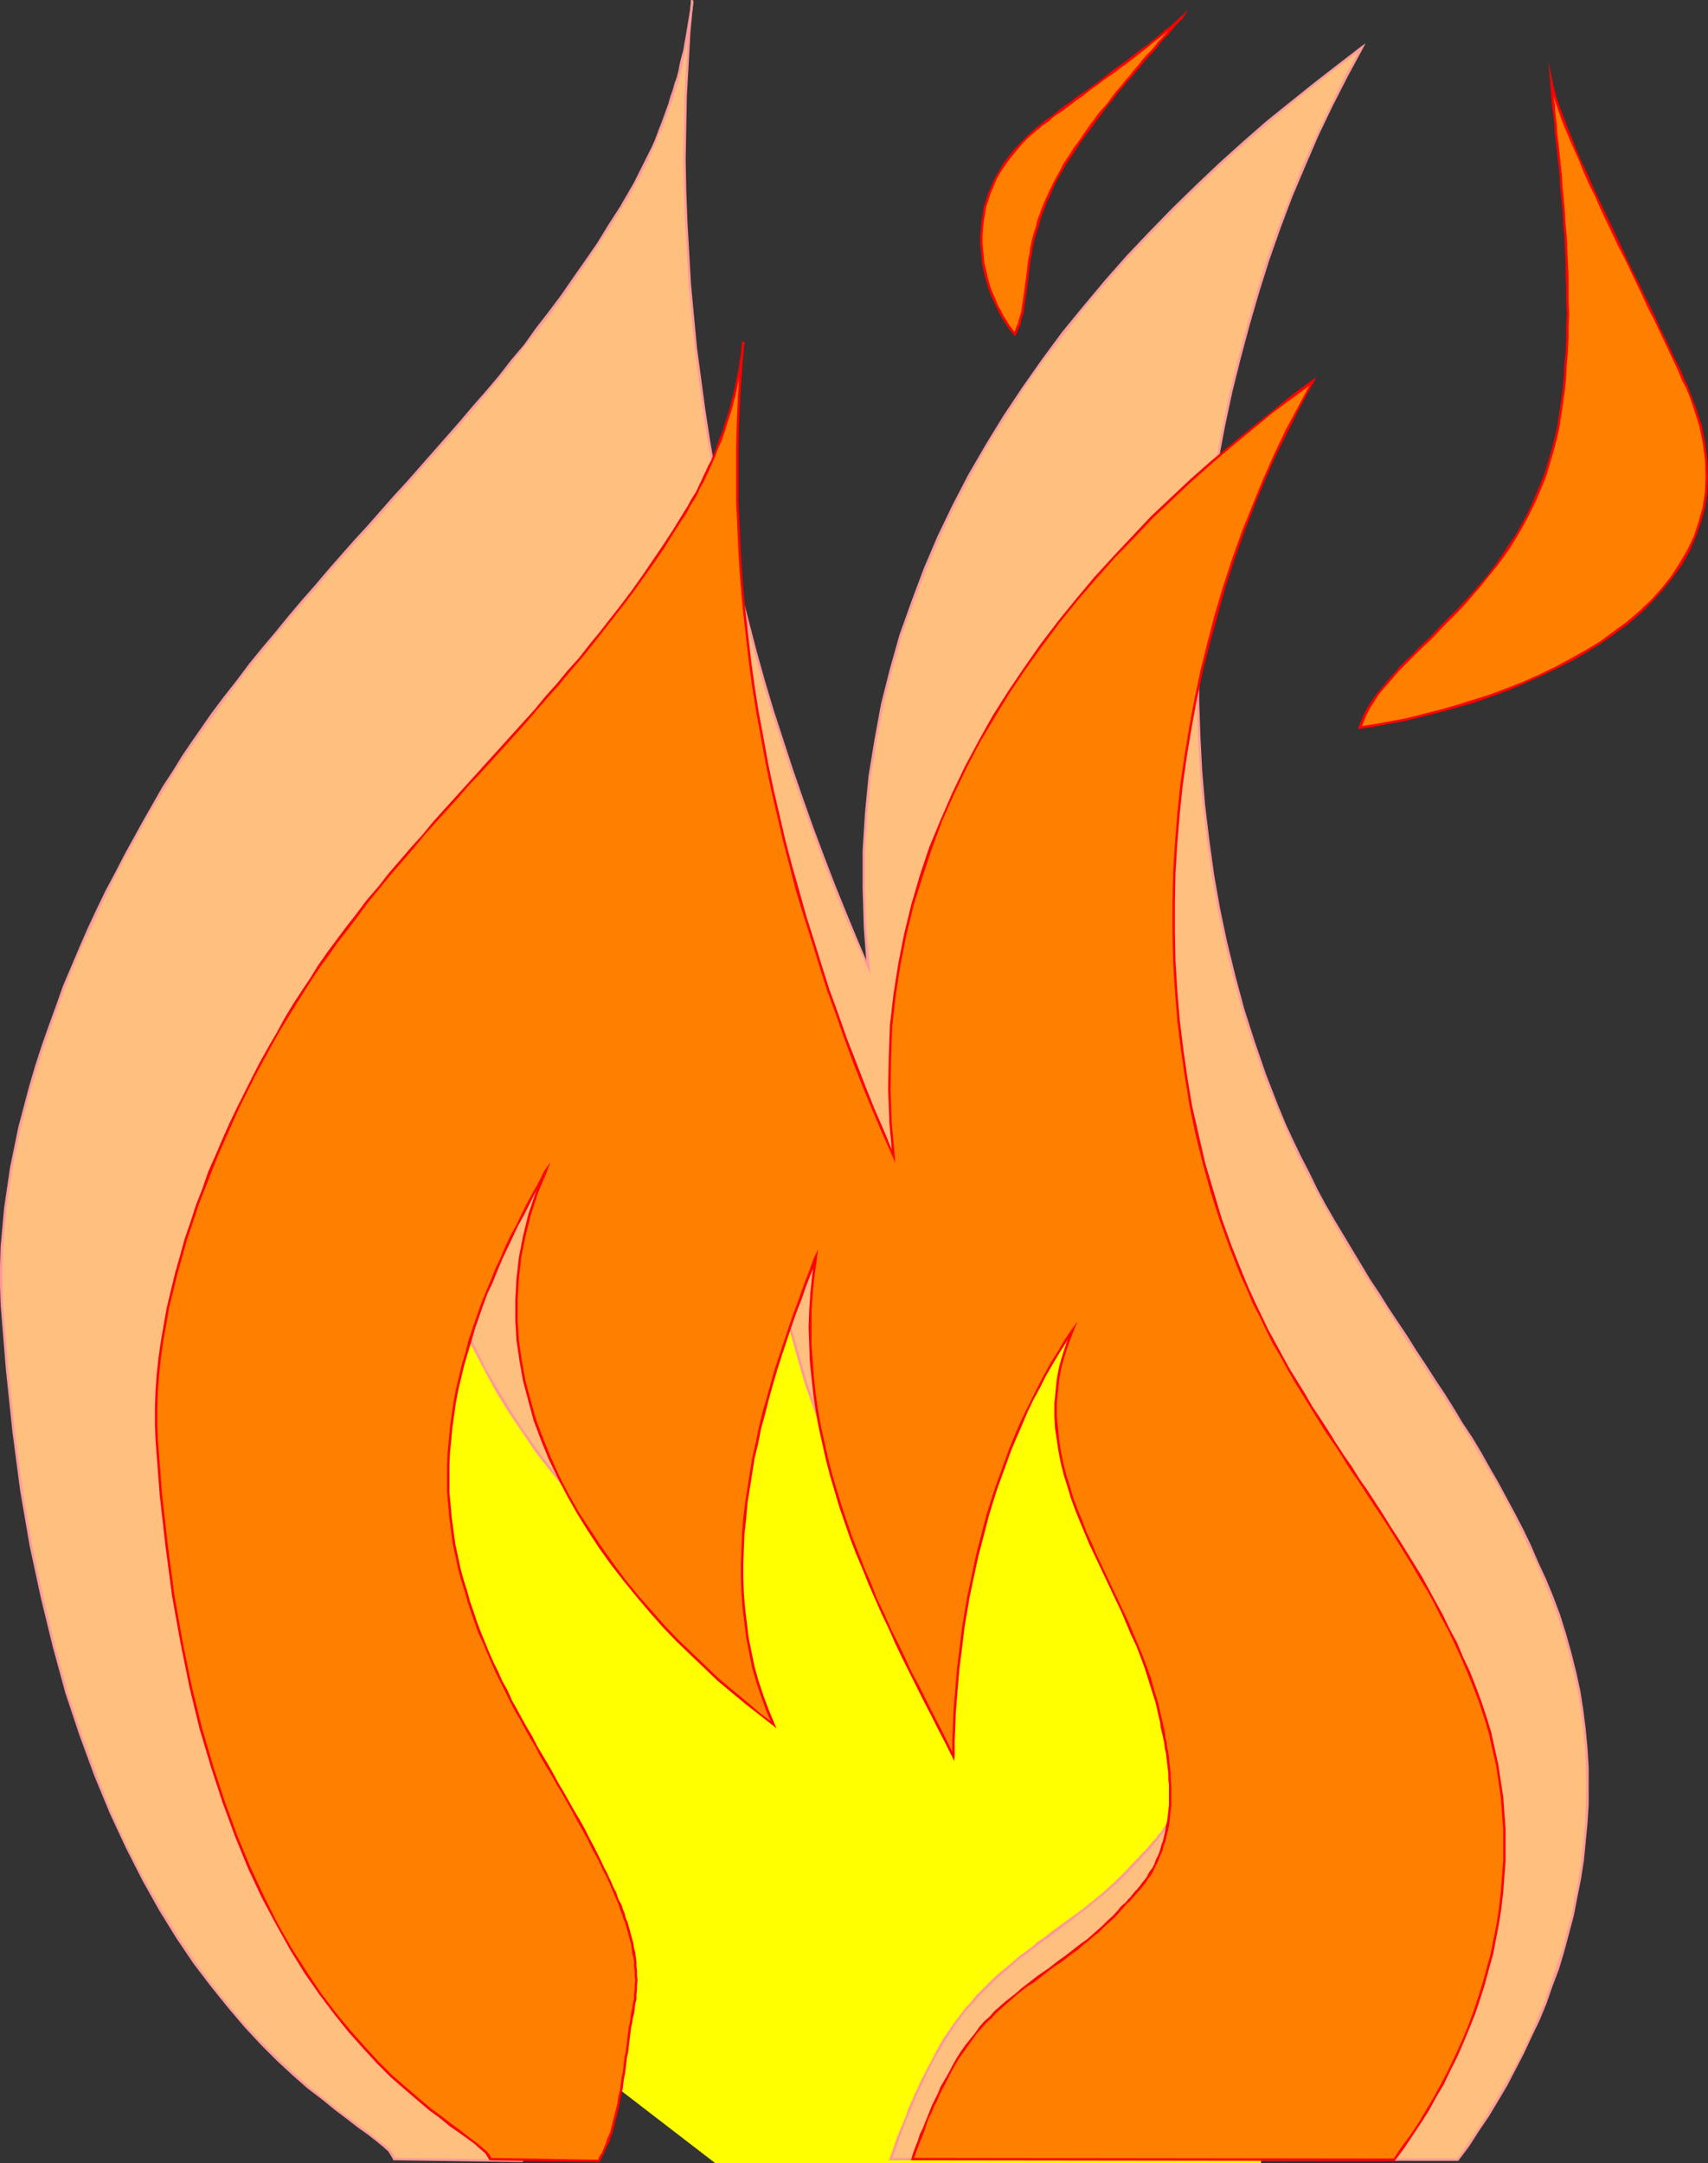 <?xml version="1.0" encoding="UTF-8" standalone="no"?>
<svg
   version="1.0"
   width="122.98mm"
   height="155.711mm"
   id="svg61"
   sodipodi:docname="Fire 02.wmf"
   xmlns:inkscape="http://www.inkscape.org/namespaces/inkscape"
   xmlns:sodipodi="http://sodipodi.sourceforge.net/DTD/sodipodi-0.dtd"
   xmlns="http://www.w3.org/2000/svg"
   xmlns:svg="http://www.w3.org/2000/svg">
  <rect width="100%" height="100%" fill="#333333" stroke="none"/>
  <sodipodi:namedview
     id="namedview61"
     pagecolor="#ffffff"
     bordercolor="#000000"
     borderopacity="0.25"
     inkscape:showpageshadow="2"
     inkscape:pageopacity="0.0"
     inkscape:pagecheckerboard="0"
     inkscape:deskcolor="#d1d1d1"
     inkscape:document-units="mm" />
  <defs
     id="defs1">
    <pattern
       id="WMFhbasepattern"
       patternUnits="userSpaceOnUse"
       width="6"
       height="6"
       x="0"
       y="0" />
  </defs>
  <path
     style="fill:#ffff00;fill-opacity:1;fill-rule:evenodd;stroke:none"
     d="m 343.153,543.754 v 44.761 H 194.68 L 85.465,504.487 V 294.419 l 50.568,-55.911 68.663,32.318 40.39,54.456 42.006,-86.774 56.061,201.504 z"
     id="path1" />
  <path
     style="fill:#ffbf7f;fill-opacity:1;fill-rule:evenodd;stroke:none"
     d="m 242.34,587.384 0.808,-1.939 0.646,-1.939 0.646,-1.939 0.808,-1.939 0.646,-1.939 0.808,-1.939 0.808,-1.939 0.808,-1.939 0.808,-1.939 0.969,-1.778 0.808,-1.939 0.969,-1.778 0.969,-1.939 0.808,-1.778 0.969,-1.939 1.131,-1.778 1.292,-2.262 1.454,-2.101 1.292,-2.101 1.454,-1.939 1.616,-1.939 1.454,-1.778 1.616,-1.778 1.454,-1.616 1.616,-1.616 1.777,-1.454 1.616,-1.616 1.616,-1.454 1.777,-1.293 1.616,-1.454 1.777,-1.293 1.777,-1.454 1.777,-1.293 1.777,-1.293 1.616,-1.293 1.777,-1.293 1.777,-1.293 1.777,-1.293 1.777,-1.293 1.777,-1.454 1.777,-1.293 1.777,-1.454 1.616,-1.454 1.777,-1.454 1.616,-1.616 1.616,-1.616 1.777,-1.616 1.616,-1.616 0.808,-0.97 0.646,-0.808 0.808,-0.808 0.808,-0.808 0.808,-0.97 0.808,-0.808 0.808,-0.808 0.646,-0.97 0.808,-0.97 0.646,-0.808 0.808,-0.97 0.646,-0.97 0.646,-1.131 0.646,-0.97 0.646,-0.97 0.485,-1.131 0.646,-1.616 0.646,-1.454 0.646,-1.616 0.485,-1.616 0.485,-1.454 0.485,-1.778 0.323,-1.454 0.323,-1.778 0.323,-1.616 0.162,-1.616 0.162,-1.616 0.162,-1.778 v -1.616 -1.616 -1.778 -1.616 l -0.162,-1.778 v -1.616 l -0.162,-1.778 -0.162,-1.616 -0.323,-1.778 -0.162,-1.616 -0.323,-1.778 -0.162,-1.616 -0.323,-1.778 -0.323,-1.616 -0.323,-1.616 -0.323,-1.778 -0.485,-1.616 -0.323,-1.616 -0.485,-1.616 -0.323,-1.778 -0.969,-3.555 -1.131,-3.717 -1.292,-3.555 -1.292,-3.717 -1.454,-3.555 -1.454,-3.555 -1.616,-3.717 -1.777,-3.555 -1.616,-3.717 -1.616,-3.555 -1.777,-3.717 -1.777,-3.555 -1.616,-3.717 -1.616,-3.717 -1.616,-3.555 -1.616,-3.717 -1.292,-3.717 -1.454,-3.717 -1.131,-3.717 -1.131,-3.878 -0.969,-3.717 -0.646,-3.717 -0.646,-3.878 -0.485,-3.878 -0.162,-3.878 v -3.878 l 0.162,-3.878 0.485,-3.878 0.808,-4.04 1.131,-4.04 1.292,-4.04 1.616,-4.04 -2.423,3.555 -2.1,3.717 -2.262,3.717 -2.1,3.717 -2.1,3.878 -1.939,3.878 -1.939,3.878 -1.777,4.04 -1.777,4.04 -1.616,4.201 -1.616,4.201 -1.454,4.04 -1.454,4.363 -1.454,4.201 -1.292,4.363 -1.131,4.363 -1.131,4.525 -1.131,4.363 -0.969,4.525 -0.969,4.525 -0.808,4.525 -0.808,4.525 -0.808,4.525 -0.646,4.686 -0.485,4.686 -0.485,4.525 -0.485,4.686 -0.485,4.686 -0.162,4.686 -0.323,4.848 -0.162,4.686 -0.162,4.686 -2.1,-4.363 -2.262,-4.525 -2.262,-4.525 -2.423,-4.525 -2.262,-4.525 -2.262,-4.686 -2.262,-4.686 -2.262,-4.686 -2.262,-4.686 -2.1,-4.848 -2.1,-4.848 -2.1,-4.848 -2.1,-4.848 -1.777,-4.848 -1.939,-5.009 -1.777,-5.009 -1.777,-5.171 -1.454,-5.009 -1.454,-5.171 -1.454,-5.171 -1.131,-5.171 -1.131,-5.171 -0.808,-5.333 -0.808,-5.333 -0.646,-5.332 -0.485,-5.333 -0.323,-5.494 v -5.494 -5.494 l 0.323,-5.494 0.646,-5.656 0.646,-5.494 -1.616,4.201 -1.616,4.363 -1.616,4.525 -1.616,4.363 -1.616,4.686 -1.616,4.525 -1.454,4.525 -1.454,4.686 -1.292,4.686 -1.292,4.848 -1.292,4.686 -1.131,4.848 -1.131,4.686 -0.969,4.848 -0.969,4.848 -0.646,4.848 -0.808,4.848 -0.485,4.848 -0.323,4.848 -0.323,4.848 -0.162,5.009 v 4.848 l 0.162,4.848 0.323,4.686 0.646,4.848 0.646,4.848 0.808,4.686 1.131,4.686 1.292,4.686 1.454,4.686 1.616,4.686 1.939,4.525 -4.201,-3.393 -4.362,-3.555 -4.524,-3.717 -4.362,-3.878 -4.524,-4.04 -4.362,-4.201 -4.362,-4.525 -4.362,-4.686 -4.362,-4.686 -4.201,-5.009 -4.039,-5.009 -4.039,-5.333 -3.716,-5.333 -3.716,-5.494 -3.393,-5.656 -3.231,-5.656 -3.07,-5.979 -2.747,-5.979 -2.423,-6.14 -2.262,-6.14 -1.939,-6.302 -1.616,-6.302 -1.131,-6.464 -0.808,-6.625 -0.485,-6.625 v -6.625 L 116,302.822 l 0.808,-6.787 1.292,-6.948 1.777,-6.948 2.262,-6.948 2.908,-6.948 -1.939,3.393 -1.777,3.393 -1.777,3.555 -1.777,3.393 -1.777,3.555 -1.777,3.555 -1.777,3.717 -1.616,3.555 -1.616,3.717 -1.616,3.717 -1.454,3.717 -1.454,3.878 -1.454,3.717 -1.292,3.878 -1.131,3.878 -1.131,3.878 -1.131,4.04 -0.969,3.878 -0.808,4.04 -0.808,4.04 -0.646,4.04 -0.646,4.04 -0.323,4.201 -0.323,4.201 -0.162,4.04 v 4.201 4.201 l 0.323,4.363 0.323,4.201 0.646,4.363 0.646,4.201 0.808,4.363 0.808,3.717 0.969,3.555 0.969,3.393 1.131,3.555 1.131,3.393 1.131,3.393 1.131,3.232 1.454,3.232 1.292,3.07 1.292,3.232 1.454,3.07 1.454,3.07 1.616,3.07 1.454,3.07 1.616,2.909 1.616,3.07 1.616,2.909 1.616,3.07 1.616,2.909 1.777,2.909 1.616,2.909 1.616,3.07 1.777,2.909 1.616,2.909 1.777,2.909 1.616,3.07 1.777,3.07 1.616,3.07 1.616,3.07 1.616,3.07 1.616,3.232 1.616,3.232 0.485,1.293 0.646,1.293 0.646,1.293 0.646,1.293 0.646,1.293 0.485,1.454 0.646,1.293 0.485,1.293 0.485,1.293 0.485,1.454 0.646,1.293 0.485,1.454 0.323,1.293 0.485,1.454 0.485,1.293 0.323,1.454 0.323,1.454 0.323,1.454 0.323,1.293 0.323,1.454 0.162,1.454 0.162,1.454 0.162,1.454 0.162,1.454 v 1.454 1.616 1.454 l -0.162,1.454 v 1.616 l -0.162,1.454 -0.323,1.616 -0.162,1.454 -0.323,1.616 -0.162,1.454 -0.323,1.454 -0.323,1.616 -0.162,1.616 -0.323,1.616 -0.162,1.616 -0.323,1.616 -0.162,1.616 -0.162,1.616 -0.323,1.616 -0.162,1.778 -0.162,1.616 -0.323,1.616 -0.323,1.616 -0.162,1.778 -0.323,1.616 -0.323,1.616 -0.323,1.616 -0.323,1.616 -0.323,1.616 -0.323,1.454 -0.485,1.616 -0.323,1.454 -0.485,1.454 -0.485,1.454 -0.485,1.454 -0.646,1.293 -0.485,1.454 -0.646,1.293 -0.646,1.131 -0.646,1.293 -34.735,-0.485 -0.485,-1.131 -0.969,-1.131 -1.454,-1.454 -1.777,-1.454 -2.262,-1.778 -2.585,-1.939 -3.07,-2.101 -3.231,-2.585 -3.554,-2.747 -3.877,-3.232 -4.039,-3.393 -4.201,-4.04 -4.362,-4.201 -4.524,-4.848 -4.685,-5.332 -4.685,-5.817 -4.685,-6.302 -4.524,-6.787 -4.685,-7.595 -4.685,-8.08 -4.362,-8.726 L 30.212,493.176 26.011,482.996 21.972,472.169 18.095,460.373 14.702,447.931 11.471,434.68 8.401,420.46 5.816,405.594 3.716,389.596 1.939,372.791 0.485,354.854 0.323,349.683 v -5.171 l 0.162,-5.332 0.485,-5.333 0.485,-5.333 0.808,-5.494 0.808,-5.494 1.131,-5.494 1.131,-5.333 1.454,-5.494 1.454,-5.494 1.616,-5.656 1.777,-5.494 1.939,-5.333 1.939,-5.494 1.939,-5.332 2.262,-5.333 2.262,-5.333 2.262,-5.171 2.423,-5.171 2.423,-5.009 2.423,-5.009 2.585,-4.848 2.585,-4.686 2.585,-4.686 2.747,-4.525 2.585,-4.525 2.747,-4.201 2.585,-4.201 2.747,-3.878 2.585,-3.878 2.585,-3.717 3.393,-4.525 3.554,-4.525 3.393,-4.363 3.554,-4.363 3.393,-4.363 3.554,-4.201 3.554,-4.201 3.554,-4.201 3.554,-4.201 3.716,-4.04 3.554,-4.04 3.554,-4.04 3.716,-4.04 3.554,-4.04 3.554,-3.878 3.716,-4.04 3.554,-4.04 3.554,-4.04 3.554,-4.201 3.554,-4.04 3.393,-4.201 3.554,-4.201 3.393,-4.363 3.554,-4.201 3.393,-4.363 3.393,-4.525 3.393,-4.525 3.231,-4.686 3.393,-4.686 3.231,-4.848 3.07,-5.009 3.231,-5.009 0.808,-1.454 0.969,-1.616 0.808,-1.616 0.969,-1.454 0.808,-1.616 0.808,-1.616 0.808,-1.616 0.808,-1.616 0.808,-1.616 0.808,-1.778 0.646,-1.616 0.808,-1.778 0.646,-1.616 0.646,-1.778 0.646,-1.778 0.646,-1.616 0.646,-1.778 0.646,-1.778 0.485,-1.778 0.485,-1.939 0.646,-1.778 0.485,-1.778 0.485,-1.939 0.323,-1.778 0.485,-1.939 0.323,-1.778 0.323,-1.939 0.323,-1.939 0.323,-1.939 0.323,-1.939 0.323,-1.939 0.162,-1.939 -0.808,8.564 -0.485,8.726 -0.485,8.564 -0.162,8.564 -0.162,8.726 0.162,8.564 0.323,8.564 0.485,8.564 0.485,8.564 0.808,8.403 0.808,8.564 1.131,8.403 1.131,8.564 1.292,8.403 1.454,8.241 1.616,8.403 1.616,8.241 1.939,8.241 1.939,8.241 2.1,8.08 2.1,8.241 2.262,8.08 2.423,7.918 2.585,8.08 2.585,7.918 2.747,7.756 2.747,7.756 2.908,7.756 2.908,7.756 3.07,7.595 3.231,7.433 3.07,7.595 -0.808,-10.827 -0.323,-10.665 v -10.342 l 0.646,-10.342 0.969,-10.019 1.616,-9.857 1.777,-9.695 2.423,-9.372 2.585,-9.372 3.231,-9.049 3.393,-8.888 3.716,-8.726 4.039,-8.403 4.362,-8.403 4.685,-8.08 4.847,-7.918 5.17,-7.756 5.331,-7.595 5.493,-7.272 5.655,-7.272 5.816,-6.948 6.139,-6.787 6.139,-6.464 6.139,-6.464 6.301,-6.14 6.462,-5.979 6.462,-5.817 6.462,-5.494 6.462,-5.333 6.462,-5.333 6.462,-5.009 6.301,-4.686 -4.201,7.756 -4.039,7.918 -3.716,8.08 -3.716,8.241 -3.393,8.403 -3.393,8.564 -3.07,8.726 -2.747,8.726 -2.585,8.888 -2.423,9.049 -2.262,9.049 -1.939,9.211 -1.777,9.211 -1.454,9.372 -1.292,9.372 -0.969,9.372 -0.808,9.534 -0.485,9.372 -0.323,9.534 v 9.372 l 0.323,9.534 0.485,9.372 0.808,9.534 1.131,9.372 1.292,9.372 1.616,9.372 1.939,9.211 2.262,9.049 2.423,9.211 2.908,8.888 3.07,8.888 3.393,8.888 2.1,4.686 1.939,4.363 2.1,4.525 2.262,4.363 2.1,4.363 2.423,4.201 2.262,4.201 2.423,4.04 2.423,4.04 2.423,4.04 2.423,4.04 2.585,3.878 2.585,3.878 2.423,3.878 2.585,4.04 2.585,3.717 2.423,4.04 2.585,3.878 2.585,3.878 2.423,3.878 2.585,4.04 2.423,3.878 2.423,4.04 2.423,4.201 2.262,4.04 2.423,4.201 2.1,4.201 2.262,4.363 2.1,4.363 2.1,4.525 1.939,4.525 1.939,4.686 1.939,5.171 1.616,5.009 1.454,5.171 1.292,5.171 1.131,5.171 0.808,5.171 0.646,5.171 0.485,5.171 0.323,5.171 v 5.009 5.171 l -0.323,5.171 -0.485,5.009 -0.485,5.009 -0.808,5.009 -0.969,5.009 -0.969,4.848 -1.292,5.009 -1.292,4.848 -1.616,4.686 -1.616,4.686 -1.616,4.686 -1.939,4.686 -2.1,4.525 -2.1,4.363 -2.262,4.525 -2.262,4.201 -2.423,4.201 -2.585,4.201 -2.585,4.04 -2.747,4.04 -2.908,3.878 z"
     id="path2" />
  <path
     style="fill:#ff9999;fill-opacity:1;fill-rule:evenodd;stroke:none"
     d="m 255.426,556.843 v 0 l -0.969,1.778 -0.969,1.939 -0.969,1.778 -0.969,1.939 -0.969,1.778 -0.808,1.939 -0.969,1.939 -0.808,1.939 -0.808,1.778 -0.646,1.939 -0.808,1.939 -0.808,1.939 -0.808,1.939 -0.646,1.939 -0.646,1.939 -0.808,2.101 0.646,0.162 0.808,-2.101 0.646,-1.778 0.646,-1.939 0.808,-2.101 0.646,-1.778 0.808,-1.939 0.808,-1.939 0.808,-1.939 0.808,-1.939 0.808,-1.778 0.969,-1.939 0.808,-1.939 0.969,-1.778 0.969,-1.939 0.969,-1.778 1.131,-1.778 v 0 z"
     id="path3" />
  <path
     style="fill:#ff9999;fill-opacity:1;fill-rule:evenodd;stroke:none"
     d="m 308.256,506.911 v 0 l -1.616,1.778 -1.616,1.616 -1.616,1.616 -1.777,1.616 -1.616,1.454 -1.777,1.454 -1.616,1.293 -1.777,1.454 -1.777,1.293 -1.777,1.293 -1.777,1.293 -1.777,1.293 -1.777,1.293 -1.777,1.454 -1.777,1.131 -1.616,1.454 -1.777,1.293 -1.777,1.293 -1.616,1.454 -1.777,1.454 -1.777,1.454 -1.616,1.454 -1.616,1.616 -1.616,1.616 -1.616,1.616 -1.454,1.778 -1.616,1.778 -1.454,1.939 -1.454,1.939 -1.454,2.101 -1.454,2.101 -1.292,2.262 0.646,0.323 1.292,-2.262 1.292,-2.101 1.454,-2.101 1.454,-1.939 1.454,-1.939 1.616,-1.616 1.454,-1.778 1.616,-1.616 1.616,-1.616 1.616,-1.616 1.616,-1.454 1.777,-1.454 1.616,-1.454 1.616,-1.454 1.777,-1.131 1.777,-1.454 1.777,-1.293 1.777,-1.293 1.777,-1.293 1.777,-1.293 1.616,-1.293 1.777,-1.293 1.777,-1.454 1.777,-1.293 1.777,-1.454 1.777,-1.454 1.616,-1.293 1.777,-1.616 1.777,-1.454 1.616,-1.616 1.616,-1.616 1.616,-1.778 v 0 z"
     id="path4" />
  <path
     style="fill:#ff9999;fill-opacity:1;fill-rule:evenodd;stroke:none"
     d="m 319.727,492.207 v 0 l -0.485,1.131 -0.646,0.97 -0.646,0.97 -0.646,1.131 -0.646,0.808 -0.646,1.131 -0.808,0.808 -0.646,0.97 -0.808,0.808 -0.808,0.97 -0.646,0.808 -0.808,0.808 -0.808,0.808 -0.808,0.97 -0.808,0.808 -0.808,0.808 0.485,0.485 0.808,-0.808 0.808,-0.808 0.808,-0.97 0.808,-0.808 0.808,-0.808 0.646,-0.808 0.808,-0.97 0.808,-0.97 0.646,-0.97 0.808,-0.808 0.808,-0.97 0.646,-0.97 0.646,-0.97 0.646,-1.131 0.485,-1.131 0.646,-0.97 v 0 z"
     id="path5" />
  <path
     style="fill:#ff9999;fill-opacity:1;fill-rule:evenodd;stroke:none"
     d="m 320.212,439.528 v 0 l 0.323,1.616 0.485,1.616 0.323,1.616 0.485,1.616 0.323,1.778 0.323,1.616 0.323,1.778 0.323,1.616 0.162,1.616 0.323,1.778 0.162,1.778 0.323,1.616 0.162,1.778 0.162,1.616 v 1.616 l 0.162,1.778 v 1.616 1.778 1.616 1.616 l -0.162,1.778 -0.162,1.616 -0.162,1.616 -0.323,1.616 -0.323,1.616 -0.323,1.616 -0.485,1.616 -0.485,1.616 -0.485,1.616 -0.485,1.454 -0.646,1.454 -0.808,1.616 0.646,0.323 0.646,-1.616 0.646,-1.454 0.646,-1.616 0.485,-1.616 0.485,-1.616 0.485,-1.616 0.323,-1.616 0.323,-1.616 0.323,-1.778 0.162,-1.616 0.162,-1.616 0.162,-1.778 v -1.616 -1.616 -1.778 -1.616 l -0.162,-1.778 v -1.616 l -0.162,-1.778 -0.162,-1.616 -0.323,-1.778 -0.162,-1.778 -0.323,-1.616 -0.162,-1.778 -0.323,-1.616 -0.323,-1.616 -0.323,-1.778 -0.323,-1.616 -0.485,-1.778 -0.323,-1.616 -0.485,-1.616 -0.323,-1.616 v 0 z"
     id="path6" />
  <path
     style="fill:#ff9999;fill-opacity:1;fill-rule:evenodd;stroke:none"
     d="m 294.201,319.466 -0.646,-0.323 -1.616,4.201 -1.292,4.04 -1.131,3.878 -0.808,4.04 -0.485,4.04 -0.162,3.878 v 3.878 l 0.162,3.878 0.485,3.878 0.646,3.878 0.646,3.878 0.969,3.717 1.131,3.717 1.131,3.717 1.454,3.717 1.454,3.878 1.454,3.717 1.616,3.555 1.616,3.717 1.777,3.717 1.616,3.555 1.777,3.717 1.616,3.555 1.777,3.555 1.616,3.717 1.616,3.717 1.454,3.555 1.454,3.555 1.292,3.555 1.292,3.717 1.131,3.717 0.969,3.555 0.646,-0.162 -0.969,-3.717 -1.131,-3.555 -1.292,-3.717 -1.292,-3.555 -1.454,-3.717 -1.616,-3.555 -1.616,-3.717 -1.616,-3.555 -1.616,-3.717 -1.777,-3.555 -1.616,-3.717 -1.777,-3.555 -1.616,-3.717 -1.777,-3.717 -1.454,-3.555 -1.616,-3.717 -1.292,-3.717 -1.454,-3.717 -1.131,-3.717 -1.131,-3.717 -0.969,-3.717 -0.646,-3.878 -0.646,-3.717 -0.485,-3.878 -0.162,-3.878 v -3.878 l 0.162,-3.878 0.485,-3.878 0.808,-4.04 1.131,-3.878 1.292,-4.04 1.616,-4.04 -0.646,-0.323 0.646,0.323 1.131,-2.747 -1.777,2.424 z"
     id="path7" />
  <path
     style="fill:#ff9999;fill-opacity:1;fill-rule:evenodd;stroke:none"
     d="m 255.265,457.303 0.485,-0.162 0.162,-4.686 0.162,-4.686 0.323,-4.848 0.162,-4.686 0.485,-4.525 0.485,-4.686 0.485,-4.686 0.485,-4.686 0.646,-4.525 0.808,-4.686 0.808,-4.525 0.808,-4.525 0.969,-4.525 0.969,-4.525 1.131,-4.363 1.131,-4.363 1.131,-4.363 1.454,-4.363 1.292,-4.363 1.454,-4.201 1.454,-4.201 1.616,-4.04 1.616,-4.201 1.777,-4.04 1.777,-4.04 1.939,-3.878 1.939,-3.878 2.1,-3.878 2.1,-3.878 2.1,-3.555 2.262,-3.717 2.423,-3.555 -0.646,-0.323 -2.262,3.555 -2.262,3.555 -2.262,3.878 -2.1,3.717 -1.939,3.878 -2.1,3.878 -1.777,3.878 -1.939,4.04 -1.616,4.04 -1.777,4.201 -1.616,4.201 -1.454,4.201 -1.454,4.201 -1.454,4.363 -1.292,4.363 -1.131,4.363 -1.131,4.363 -1.131,4.363 -0.969,4.686 -0.969,4.363 -0.808,4.525 -0.808,4.686 -0.808,4.525 -0.646,4.686 -0.485,4.525 -0.485,4.686 -0.485,4.686 -0.485,4.686 -0.162,4.686 -0.323,4.848 -0.162,4.686 -0.162,4.686 0.646,-0.162 -0.485,0.323 0.485,1.131 v -1.293 z"
     id="path8" />
  <path
     style="fill:#ff9999;fill-opacity:1;fill-rule:evenodd;stroke:none"
     d="m 211.643,296.358 -0.646,-0.162 -0.646,5.656 -0.646,5.656 -0.323,5.494 v 5.494 5.494 l 0.323,5.494 0.485,5.333 0.646,5.494 0.646,5.171 0.969,5.333 1.131,5.332 1.131,5.171 1.454,5.171 1.454,5.171 1.454,5.009 1.777,5.009 1.777,5.009 1.777,5.009 2.1,5.009 1.939,4.848 2.1,4.848 2.1,4.848 2.262,4.686 2.1,4.848 2.262,4.686 2.262,4.686 2.423,4.686 2.262,4.525 2.262,4.525 2.262,4.525 2.262,4.525 2.262,4.363 0.485,-0.323 -2.1,-4.363 -2.423,-4.525 -2.262,-4.525 -2.262,-4.525 -2.262,-4.525 -2.262,-4.686 -2.262,-4.686 -2.262,-4.686 -2.262,-4.686 -2.1,-4.848 -2.262,-4.848 -1.939,-4.848 -2.1,-4.848 -1.777,-4.848 -1.939,-5.009 -1.777,-5.009 -1.777,-5.009 -1.454,-5.171 -1.454,-5.009 -1.454,-5.171 -1.131,-5.171 -1.131,-5.333 -0.808,-5.171 -0.808,-5.333 -0.646,-5.332 -0.485,-5.333 -0.323,-5.494 v -5.494 -5.494 l 0.485,-5.494 0.485,-5.494 0.646,-5.656 -0.646,-0.162 0.646,0.162 0.485,-2.585 -1.131,2.424 z"
     id="path9" />
  <path
     style="fill:#ff9999;fill-opacity:1;fill-rule:evenodd;stroke:none"
     d="m 197.749,447.284 0.485,-0.485 -1.939,-4.525 -1.616,-4.686 -1.454,-4.525 -1.292,-4.686 -1.131,-4.686 -0.808,-4.848 -0.646,-4.686 -0.646,-4.848 -0.323,-4.686 -0.162,-4.848 v -4.848 l 0.162,-5.009 0.323,-4.848 0.323,-4.848 0.485,-4.848 0.808,-4.848 0.646,-4.848 0.969,-4.686 0.969,-4.848 1.131,-4.848 1.131,-4.686 1.292,-4.848 1.292,-4.686 1.292,-4.686 1.454,-4.686 1.454,-4.686 1.616,-4.525 1.616,-4.525 1.616,-4.525 1.616,-4.363 1.616,-4.363 1.616,-4.363 -0.646,-0.162 -1.616,4.363 -1.616,4.363 -1.616,4.363 -1.616,4.525 -1.616,4.525 -1.616,4.525 -1.454,4.686 -1.454,4.686 -1.292,4.686 -1.454,4.686 -1.131,4.686 -1.131,4.848 -1.131,4.848 -0.969,4.848 -0.969,4.848 -0.646,4.848 -0.808,4.848 -0.485,4.848 -0.485,4.848 -0.162,4.848 -0.162,5.009 v 4.848 l 0.162,4.848 0.323,4.686 0.646,4.848 0.646,4.848 0.808,4.686 1.131,4.848 1.292,4.686 1.454,4.525 1.616,4.848 1.939,4.525 0.485,-0.485 -0.323,0.646 0.969,0.646 -0.485,-1.131 z"
     id="path10" />
  <path
     style="fill:#ff9999;fill-opacity:1;fill-rule:evenodd;stroke:none"
     d="m 125.37,268.403 -0.646,-0.323 -2.908,7.11 -2.262,6.948 -1.777,6.948 -1.292,6.787 -0.808,6.787 -0.323,6.948 v 6.625 l 0.323,6.625 0.969,6.625 1.131,6.464 1.616,6.464 1.939,6.302 2.1,6.14 2.585,6.14 2.747,5.979 3.07,5.817 3.231,5.979 3.393,5.494 3.716,5.494 3.716,5.494 4.039,5.171 4.201,5.171 4.201,4.848 4.201,4.848 4.362,4.525 4.524,4.525 4.362,4.201 4.524,4.201 4.362,3.878 4.362,3.717 4.524,3.555 4.201,3.393 0.323,-0.646 -4.201,-3.232 -4.362,-3.555 -4.362,-3.717 -4.524,-3.878 -4.362,-4.04 -4.524,-4.363 -4.362,-4.525 -4.362,-4.525 -4.201,-4.686 -4.362,-5.009 -4.039,-5.009 -3.877,-5.333 -3.877,-5.333 -3.554,-5.494 -3.393,-5.656 -3.393,-5.656 -2.908,-5.979 -2.747,-5.979 -2.423,-5.979 -2.262,-6.302 -1.939,-6.14 -1.616,-6.302 -1.131,-6.625 -0.808,-6.464 L 116,316.234 v -6.625 l 0.323,-6.787 0.808,-6.787 1.292,-6.787 1.777,-6.948 2.262,-6.948 2.908,-6.948 -0.646,-0.323 0.646,0.323 1.454,-3.878 -2.1,3.555 z"
     id="path11" />
  <path
     style="fill:#ff9999;fill-opacity:1;fill-rule:evenodd;stroke:none"
     d="m 96.936,393.151 v 0 l -0.808,-4.363 -0.646,-4.363 -0.646,-4.201 -0.323,-4.201 -0.323,-4.363 v -4.201 -4.201 l 0.162,-4.04 0.323,-4.201 0.485,-4.04 0.485,-4.201 0.646,-4.04 0.808,-4.04 0.808,-3.878 0.969,-4.04 1.131,-3.878 1.131,-3.878 1.131,-3.878 1.292,-3.878 1.454,-3.878 1.454,-3.717 1.454,-3.717 1.616,-3.717 1.616,-3.717 1.616,-3.555 1.777,-3.717 1.616,-3.555 1.777,-3.555 1.939,-3.393 1.777,-3.555 1.777,-3.393 1.939,-3.393 -0.646,-0.323 -1.777,3.393 -1.939,3.393 -1.777,3.555 -1.777,3.393 -1.777,3.555 -1.777,3.717 -1.777,3.555 -1.616,3.555 -1.616,3.717 -1.616,3.717 -1.454,3.717 -1.454,3.878 -1.454,3.878 -1.292,3.878 -1.131,3.878 -1.131,3.878 -1.131,3.878 -0.969,4.04 -0.808,4.04 -0.808,4.04 -0.646,4.04 -0.646,4.04 -0.323,4.201 -0.323,4.201 -0.162,4.04 v 4.201 4.201 l 0.323,4.363 0.323,4.201 0.485,4.363 0.808,4.363 0.808,4.201 v 0 z"
     id="path12" />
  <path
     style="fill:#ff9999;fill-opacity:1;fill-rule:evenodd;stroke:none"
     d="m 143.788,493.338 v 0 l -1.454,-3.232 -1.616,-3.232 -1.616,-3.07 -1.616,-3.07 -1.777,-3.07 -1.616,-2.909 -1.777,-3.07 -1.616,-3.07 -1.616,-2.909 -1.777,-2.909 -1.616,-3.07 -1.777,-2.909 -1.616,-2.909 -1.616,-2.909 -1.616,-3.07 -1.777,-2.909 -1.616,-3.07 -1.454,-2.909 -1.616,-3.07 -1.454,-3.07 -1.454,-3.07 -1.454,-3.07 -1.292,-3.07 -1.454,-3.232 -1.131,-3.232 -1.292,-3.232 -1.131,-3.393 -1.131,-3.393 -1.131,-3.393 -0.969,-3.555 -0.969,-3.555 -0.808,-3.555 h -0.646 l 0.808,3.717 0.969,3.717 0.969,3.393 1.131,3.555 1.131,3.232 1.131,3.393 1.131,3.393 1.454,3.232 1.292,3.07 1.292,3.232 1.454,3.07 1.454,3.07 1.616,3.07 1.454,2.909 1.616,3.07 1.616,3.07 1.616,2.909 1.616,2.909 1.616,2.909 1.777,3.07 1.616,2.909 1.777,2.909 1.616,3.07 1.616,2.909 1.777,2.909 1.616,3.07 1.777,3.07 1.616,3.07 1.616,3.07 1.616,3.07 1.616,3.232 1.616,3.232 v 0 z"
     id="path13" />
  <path
     style="fill:#ff9999;fill-opacity:1;fill-rule:evenodd;stroke:none"
     d="m 153.482,538.745 v 0 l 0.162,-1.616 0.323,-1.454 0.162,-1.616 v -1.616 l 0.162,-1.454 v -1.454 -1.616 -1.454 l -0.162,-1.454 -0.162,-1.454 -0.162,-1.454 -0.162,-1.454 -0.323,-1.454 -0.323,-1.454 -0.323,-1.454 -0.323,-1.293 -0.323,-1.454 -0.485,-1.454 -0.485,-1.293 -0.323,-1.454 -0.485,-1.293 -0.646,-1.454 -0.485,-1.293 -0.485,-1.454 -0.646,-1.293 -0.485,-1.293 -0.646,-1.454 -0.485,-1.293 -0.646,-1.293 -0.646,-1.293 -0.646,-1.293 -0.646,-1.293 -0.485,0.323 0.646,1.293 0.485,1.293 0.646,1.293 0.646,1.293 0.646,1.293 0.485,1.454 0.646,1.293 0.485,1.293 0.485,1.293 0.485,1.454 0.646,1.293 0.485,1.293 0.323,1.454 0.485,1.454 0.485,1.293 0.323,1.454 0.323,1.293 0.323,1.454 0.323,1.454 0.323,1.454 0.162,1.454 0.162,1.293 0.162,1.616 0.162,1.293 v 1.454 1.616 1.454 l -0.162,1.454 v 1.616 l -0.162,1.454 -0.323,1.616 -0.162,1.454 v 0 z"
     id="path14" />
  <path
     style="fill:#ff9999;fill-opacity:1;fill-rule:evenodd;stroke:none"
     d="m 142.011,588.192 0.323,-0.162 0.646,-1.293 0.646,-1.131 0.646,-1.293 0.485,-1.454 0.646,-1.454 0.485,-1.293 0.485,-1.454 0.485,-1.454 0.323,-1.616 0.485,-1.454 0.323,-1.616 0.323,-1.616 0.323,-1.616 0.323,-1.616 0.323,-1.616 0.323,-1.616 0.162,-1.616 0.323,-1.778 0.323,-1.616 0.162,-1.616 0.162,-1.616 0.323,-1.778 0.162,-1.616 0.323,-1.616 0.162,-1.616 0.162,-1.616 0.323,-1.616 0.162,-1.454 0.323,-1.616 0.323,-1.616 0.162,-1.454 0.323,-1.454 -0.646,-0.162 -0.323,1.454 -0.323,1.616 -0.162,1.454 -0.323,1.616 -0.162,1.616 -0.323,1.454 -0.162,1.778 -0.323,1.616 -0.162,1.616 -0.162,1.616 -0.323,1.616 -0.162,1.778 -0.323,1.616 -0.162,1.616 -0.323,1.616 -0.162,1.616 -0.323,1.616 -0.323,1.778 -0.323,1.616 -0.323,1.454 -0.323,1.616 -0.323,1.616 -0.485,1.454 -0.323,1.616 -0.485,1.454 -0.485,1.454 -0.485,1.293 -0.485,1.293 -0.646,1.454 -0.646,1.293 -0.646,1.293 -0.646,1.131 0.323,-0.162 v 0.646 h 0.162 l 0.162,-0.162 z"
     id="path15" />
  <path
     style="fill:#ff9999;fill-opacity:1;fill-rule:evenodd;stroke:none"
     d="m 106.953,587.384 0.323,0.323 34.735,0.485 v -0.646 l -34.735,-0.485 0.323,0.323 h -0.646 v 0.323 h 0.323 z"
     id="path16" />
  <path
     style="fill:#ff9999;fill-opacity:1;fill-rule:evenodd;stroke:none"
     d="m 0.162,354.854 v 0 l 1.454,17.937 1.777,16.805 2.1,15.998 2.585,15.028 3.07,14.22 3.231,13.25 3.393,12.443 3.877,11.635 4.039,10.988 4.201,10.18 4.362,9.372 4.524,8.888 4.524,8.08 4.685,7.595 4.685,6.948 4.685,6.14 4.685,5.817 4.524,5.332 4.524,4.848 4.362,4.363 4.201,3.878 4.039,3.555 4.039,3.07 3.554,2.909 3.231,2.424 2.908,2.262 2.747,1.939 2.262,1.778 1.777,1.454 1.454,1.293 0.808,1.293 0.485,0.808 h 0.646 l -0.485,-1.293 -0.969,-1.293 -1.454,-1.293 -1.939,-1.454 -2.262,-1.778 -2.585,-1.939 -3.07,-2.262 -3.231,-2.424 -3.554,-2.909 -3.877,-3.07 -4.039,-3.555 -4.201,-3.878 -4.362,-4.363 -4.524,-4.686 -4.524,-5.332 -4.685,-5.817 -4.685,-6.302 -4.685,-6.948 -4.524,-7.433 -4.685,-8.08 -4.524,-8.726 L 30.373,493.014 26.334,482.834 22.295,472.008 18.418,460.373 15.025,447.931 11.794,434.519 8.724,420.46 6.139,405.432 4.039,389.435 2.262,372.629 0.808,354.854 v 0 z"
     id="path17" />
  <path
     style="fill:#ff9999;fill-opacity:1;fill-rule:evenodd;stroke:none"
     d="m 57.515,194.071 v 0 l -2.585,3.717 -2.585,3.717 -2.747,4.04 -2.585,4.201 -2.747,4.201 -2.585,4.525 -2.585,4.525 -2.585,4.686 -2.585,4.686 -2.585,5.009 -2.585,4.848 -2.423,5.009 -2.423,5.171 -2.262,5.171 -2.262,5.333 -2.262,5.332 -1.939,5.494 -1.939,5.333 -1.939,5.494 -1.777,5.494 -1.616,5.494 -1.454,5.494 -1.454,5.494 -1.131,5.494 -1.131,5.494 -0.808,5.494 -0.808,5.494 -0.485,5.333 -0.485,5.333 L 0,344.512 v 5.171 l 0.162,5.171 h 0.646 l -0.162,-5.171 v -5.171 l 0.162,-5.332 0.485,-5.333 0.485,-5.333 0.808,-5.494 0.808,-5.332 1.131,-5.494 1.131,-5.494 1.454,-5.494 1.454,-5.494 1.616,-5.494 1.777,-5.494 1.939,-5.494 1.939,-5.333 1.939,-5.332 2.1,-5.333 2.262,-5.333 2.423,-5.171 2.423,-5.171 2.423,-5.009 2.423,-5.009 2.585,-4.848 2.585,-4.686 2.585,-4.686 2.585,-4.525 2.747,-4.363 2.585,-4.363 2.747,-4.201 2.585,-3.878 2.747,-3.878 2.585,-3.555 v 0 z"
     id="path18" />
  <path
     style="fill:#ff9999;fill-opacity:1;fill-rule:evenodd;stroke:none"
     d="m 168.83,56.072 v 0 l -3.231,5.009 -3.07,5.009 -3.231,4.686 -3.393,4.848 -3.231,4.686 -3.393,4.525 -3.393,4.363 -3.231,4.525 -3.554,4.201 -3.393,4.363 -3.554,4.201 -3.554,4.04 -3.554,4.201 -3.554,4.04 -3.554,4.04 -3.554,4.04 -3.554,4.04 -3.716,4.04 -3.554,4.04 -3.554,4.04 -3.716,4.04 -3.554,4.04 -3.554,4.04 -3.554,4.201 -3.554,4.04 -3.554,4.201 -3.554,4.363 -3.554,4.201 -3.554,4.363 -3.393,4.525 -3.554,4.525 -3.393,4.525 0.646,0.485 3.393,-4.686 3.393,-4.525 3.393,-4.363 3.554,-4.363 3.554,-4.363 3.554,-4.201 3.554,-4.201 3.554,-4.04 3.554,-4.201 3.554,-4.04 3.554,-4.04 3.716,-4.04 3.554,-4.04 3.554,-4.04 3.716,-4.04 3.554,-4.04 3.554,-4.04 3.554,-4.04 3.554,-4.04 3.554,-4.201 3.554,-4.201 3.554,-4.201 3.393,-4.201 3.393,-4.363 3.554,-4.363 3.393,-4.525 3.393,-4.525 3.231,-4.686 3.231,-4.686 3.231,-4.848 3.231,-5.009 3.07,-5.009 v 0 z"
     id="path19" />
  <path
     style="fill:#ff9999;fill-opacity:1;fill-rule:evenodd;stroke:none"
     d="M 188.702,0.162 188.056,0 l -0.162,2.101 -0.323,1.939 -0.323,1.939 -0.323,1.939 -0.323,1.939 -0.323,1.778 -0.323,1.939 -0.485,1.778 -0.485,1.939 -0.323,1.778 -0.485,1.939 -0.646,1.778 -0.485,1.778 -0.646,1.778 -0.485,1.778 -0.646,1.778 -0.646,1.778 -0.646,1.778 -0.646,1.616 -0.646,1.778 -0.646,1.616 -0.808,1.778 -0.808,1.616 -0.808,1.616 -0.808,1.616 -0.808,1.616 -0.808,1.616 -0.808,1.616 -0.969,1.616 -0.808,1.454 -0.969,1.616 -0.808,1.454 0.485,0.323 0.969,-1.454 0.969,-1.616 0.808,-1.616 0.808,-1.616 0.969,-1.454 0.808,-1.616 0.808,-1.616 0.808,-1.616 0.808,-1.778 0.646,-1.616 0.808,-1.616 0.646,-1.778 0.808,-1.616 0.646,-1.778 0.646,-1.778 0.646,-1.778 0.646,-1.778 0.646,-1.778 0.485,-1.778 0.646,-1.778 0.485,-1.778 0.485,-1.939 0.485,-1.778 0.323,-1.939 0.485,-1.939 0.323,-1.778 0.323,-1.939 0.323,-1.939 0.323,-1.939 0.323,-1.939 0.323,-1.939 0.162,-1.939 L 188.056,0 Z"
     id="path20" />
  <path
     style="fill:#ff9999;fill-opacity:1;fill-rule:evenodd;stroke:none"
     d="m 235.877,263.232 0.646,-0.162 -3.231,-7.595 -3.07,-7.433 -3.07,-7.595 -2.908,-7.595 -2.908,-7.756 -2.747,-7.756 -2.747,-7.918 -2.585,-7.918 -2.585,-7.918 -2.423,-8.08 -2.262,-8.08 -2.1,-8.08 -2.1,-8.08 -1.939,-8.241 -1.939,-8.241 -1.616,-8.241 -1.616,-8.403 -1.454,-8.403 -1.292,-8.403 -1.131,-8.403 -1.131,-8.403 -0.808,-8.564 -0.808,-8.564 -0.485,-8.403 -0.485,-8.564 -0.323,-8.564 -0.162,-8.564 0.162,-8.726 0.162,-8.564 0.485,-8.564 0.485,-8.726 0.808,-8.564 L 188.056,0 l -0.808,8.726 -0.485,8.726 -0.485,8.564 -0.162,8.564 -0.162,8.726 0.162,8.564 0.323,8.564 0.485,8.564 0.485,8.564 0.808,8.564 0.808,8.403 1.131,8.564 1.131,8.403 1.292,8.403 1.454,8.403 1.616,8.241 1.616,8.241 1.939,8.403 1.939,8.241 2.1,8.08 2.1,8.08 2.262,8.08 2.423,8.08 2.585,7.918 2.585,7.918 2.747,7.918 2.747,7.756 2.908,7.756 2.908,7.595 3.07,7.756 3.231,7.433 3.231,7.433 0.646,-0.162 -0.646,0.162 0.808,1.778 -0.162,-1.939 z"
     id="path21" />
  <path
     style="fill:#ff9999;fill-opacity:1;fill-rule:evenodd;stroke:none"
     d="m 370.942,13.089 -0.485,-0.485 -6.301,4.848 -6.462,5.009 -6.462,5.171 -6.624,5.333 -6.462,5.656 -6.462,5.817 -6.301,5.979 -6.301,6.14 -6.301,6.464 -6.139,6.464 -5.978,6.787 -5.816,6.948 -5.816,7.11 -5.493,7.433 -5.331,7.595 -5.17,7.756 -4.847,7.918 -4.685,8.08 -4.362,8.403 -4.039,8.403 -3.716,8.726 -3.393,9.049 -3.231,9.049 -2.585,9.211 -2.423,9.534 -1.777,9.695 -1.616,9.857 -0.969,10.019 -0.646,10.342 v 10.342 l 0.323,10.665 0.808,10.827 0.808,-0.162 -0.969,-10.665 -0.323,-10.665 v -10.342 l 0.646,-10.342 0.969,-10.019 1.616,-9.857 1.777,-9.534 2.423,-9.534 2.585,-9.211 3.231,-9.049 3.393,-8.888 3.716,-8.726 4.039,-8.564 4.362,-8.241 4.524,-8.08 5.008,-7.918 5.008,-7.756 5.331,-7.595 5.655,-7.272 5.493,-7.11 5.978,-6.948 5.978,-6.787 6.139,-6.464 6.301,-6.464 6.301,-6.14 6.301,-5.979 6.462,-5.817 6.462,-5.656 6.462,-5.333 6.462,-5.171 6.462,-5.009 6.301,-4.686 -0.323,-0.485 0.485,0.323 0.646,-1.293 -1.131,0.808 z"
     id="path22" />
  <path
     style="fill:#ff9999;fill-opacity:1;fill-rule:evenodd;stroke:none"
     d="m 348,301.206 v 0 l -3.393,-8.726 -3.07,-8.888 -2.908,-9.049 -2.423,-9.049 -2.262,-9.211 -1.939,-9.211 -1.616,-9.211 -1.292,-9.372 -1.131,-9.372 -0.808,-9.534 -0.485,-9.372 -0.323,-9.534 v -9.372 l 0.323,-9.534 0.485,-9.372 0.808,-9.534 0.969,-9.372 1.292,-9.372 1.454,-9.211 1.777,-9.372 1.939,-9.049 2.262,-9.049 2.423,-9.049 2.585,-8.888 2.747,-8.726 3.07,-8.726 3.231,-8.564 3.554,-8.403 3.554,-8.241 3.877,-8.08 4.039,-7.918 4.201,-7.756 -0.485,-0.323 -4.362,7.756 -3.877,7.918 -3.877,8.08 -3.716,8.241 -3.393,8.403 -3.393,8.726 -3.07,8.564 -2.747,8.888 -2.585,8.888 -2.423,9.049 -2.262,9.049 -1.939,9.211 -1.777,9.211 -1.454,9.372 -1.292,9.372 -0.969,9.372 -0.808,9.534 -0.485,9.372 -0.323,9.534 v 9.372 l 0.323,9.534 0.485,9.372 0.808,9.534 1.131,9.372 1.292,9.372 1.616,9.372 1.939,9.211 2.262,9.211 2.423,9.049 2.908,9.049 3.07,8.888 3.554,8.888 v 0 z"
     id="path23" />
  <path
     style="fill:#ff9999;fill-opacity:1;fill-rule:evenodd;stroke:none"
     d="m 422.641,434.195 v 0 l -1.939,-4.686 -2.1,-4.525 -1.939,-4.525 -2.1,-4.363 -2.262,-4.363 -2.262,-4.201 -2.262,-4.201 -2.423,-4.201 -2.262,-4.04 -2.423,-4.04 -2.585,-3.878 -2.423,-4.04 -2.423,-3.878 -2.585,-3.878 -2.585,-4.04 -2.585,-3.878 -2.423,-3.878 -2.585,-3.878 -2.585,-3.878 -2.423,-3.878 -2.585,-3.878 -2.423,-4.04 -2.423,-4.04 -2.423,-4.04 -2.423,-4.04 -2.423,-4.201 -2.262,-4.201 -2.1,-4.363 -2.262,-4.363 -2.1,-4.363 -2.1,-4.525 -1.939,-4.686 -0.485,0.323 1.939,4.525 1.939,4.525 2.1,4.525 2.262,4.363 2.262,4.363 2.262,4.201 2.423,4.201 2.262,4.04 2.423,4.04 2.423,4.04 2.585,4.04 2.423,3.878 2.585,3.878 2.585,4.04 2.423,3.878 2.585,3.878 2.585,3.878 2.423,3.878 2.585,3.878 2.423,3.878 2.585,4.04 2.423,3.878 2.423,4.04 2.423,4.201 2.423,4.04 2.262,4.201 2.262,4.201 2.1,4.363 2.1,4.363 2.1,4.525 1.939,4.525 1.939,4.686 v 0 z"
     id="path24" />
  <path
     style="fill:#ff9999;fill-opacity:1;fill-rule:evenodd;stroke:none"
     d="m 396.63,587.868 0.323,-0.162 2.908,-3.878 2.585,-4.04 2.747,-4.04 2.423,-4.04 2.585,-4.363 2.262,-4.363 2.262,-4.363 2.1,-4.525 2.1,-4.363 1.939,-4.686 1.616,-4.686 1.777,-4.686 1.454,-4.848 1.292,-4.848 1.292,-4.848 0.969,-5.009 0.969,-4.848 0.808,-5.171 0.485,-5.009 0.485,-5.009 0.323,-5.171 v -5.171 -5.009 l -0.323,-5.171 -0.485,-5.171 -0.646,-5.171 -0.808,-5.171 -1.131,-5.171 -1.292,-5.171 -1.454,-5.171 -1.616,-5.171 -1.939,-5.171 -0.646,0.323 1.939,5.009 1.616,5.171 1.454,5.171 1.292,5.171 1.131,5.171 0.808,5.009 0.646,5.171 0.485,5.171 0.162,5.171 0.162,5.009 -0.162,5.171 -0.162,5.171 -0.485,5.009 -0.485,5.009 -0.808,5.009 -0.969,5.009 -0.969,4.848 -1.292,4.848 -1.292,4.848 -1.616,4.686 -1.616,4.848 -1.616,4.525 -1.939,4.686 -1.939,4.525 -2.1,4.363 -2.262,4.525 -2.423,4.201 -2.423,4.201 -2.585,4.201 -2.585,4.04 -2.747,4.04 -2.747,3.878 0.162,-0.162 v 0.646 h 0.323 v -0.162 z"
     id="path25" />
  <path
     style="fill:#ff9999;fill-opacity:1;fill-rule:evenodd;stroke:none"
     d="m 242.017,587.384 0.323,0.323 154.29,0.162 v -0.646 l -154.29,-0.162 0.323,0.485 -0.646,-0.162 -0.162,0.323 h 0.485 z"
     id="path26" />
  <path
     style="fill:#ff7f00;fill-opacity:1;fill-rule:evenodd;stroke:none"
     d="m 248.318,587.384 0.485,-1.616 0.646,-1.616 0.646,-1.616 0.485,-1.616 0.808,-1.778 0.485,-1.454 0.808,-1.778 0.646,-1.454 0.646,-1.616 0.808,-1.616 0.646,-1.616 0.808,-1.616 0.808,-1.454 0.808,-1.616 0.808,-1.616 0.969,-1.454 1.131,-1.939 1.131,-1.778 1.131,-1.778 1.292,-1.616 1.292,-1.616 1.292,-1.454 1.292,-1.454 1.292,-1.454 1.454,-1.293 1.454,-1.293 1.292,-1.293 1.454,-1.293 1.454,-1.131 1.454,-1.131 1.454,-1.131 1.454,-1.131 1.616,-1.131 1.454,-1.131 1.454,-1.131 1.454,-0.97 1.616,-1.131 1.454,-1.131 1.454,-1.131 1.616,-1.131 1.454,-1.131 1.454,-1.131 1.454,-1.293 1.454,-1.293 1.454,-1.293 1.454,-1.293 1.292,-1.454 1.454,-1.454 0.646,-0.646 0.646,-0.808 0.646,-0.646 0.646,-0.646 0.646,-0.808 0.646,-0.646 0.808,-0.808 0.485,-0.808 0.646,-0.646 0.646,-0.808 0.646,-0.808 0.485,-0.808 0.646,-0.808 0.485,-0.97 0.485,-0.808 0.485,-0.97 0.646,-1.293 0.646,-1.293 0.485,-1.293 0.323,-1.293 0.485,-1.454 0.323,-1.293 0.323,-1.454 0.162,-1.293 0.323,-1.293 0.162,-1.454 0.162,-1.454 0.162,-1.454 v -1.293 -1.454 -1.454 -1.454 l -0.162,-1.293 v -1.454 l -0.162,-1.454 -0.162,-1.454 -0.162,-1.454 -0.162,-1.454 -0.323,-1.454 -0.162,-1.293 -0.323,-1.454 -0.162,-1.454 -0.485,-1.454 -0.162,-1.293 -0.323,-1.454 -0.323,-1.454 -0.323,-1.293 -0.323,-1.454 -0.969,-3.07 -0.808,-3.07 -1.131,-2.909 -1.131,-3.07 -1.292,-3.07 -1.292,-3.07 -1.292,-3.07 -1.454,-3.07 -1.454,-3.07 -1.454,-3.07 -1.292,-3.07 -1.454,-3.07 -1.454,-3.07 -1.454,-3.07 -1.292,-3.07 -1.292,-3.07 -1.292,-3.232 -1.131,-3.07 -0.969,-3.07 -0.969,-3.232 -0.808,-3.232 -0.646,-3.07 -0.485,-3.232 -0.485,-3.232 -0.162,-3.232 v -3.393 l 0.323,-3.232 0.323,-3.393 0.646,-3.232 0.969,-3.393 1.131,-3.393 1.292,-3.393 -1.939,2.909 -1.939,3.07 -1.777,3.232 -1.777,3.07 -1.777,3.232 -1.777,3.232 -1.616,3.393 -1.454,3.393 -1.454,3.393 -1.454,3.555 -1.292,3.393 -1.292,3.555 -1.292,3.555 -1.131,3.717 -1.131,3.555 -0.969,3.717 -0.969,3.717 -0.969,3.717 -0.808,3.717 -0.808,3.878 -0.808,3.717 -0.646,3.878 -0.646,3.878 -0.485,3.878 -0.485,3.878 -0.485,4.04 -0.323,3.878 -0.323,3.878 -0.323,4.04 -0.162,4.04 -0.162,3.878 v 4.04 l -1.939,-3.878 -1.939,-3.717 -1.939,-3.717 -1.939,-3.878 -1.939,-3.878 -1.939,-3.878 -1.939,-3.878 -1.939,-4.04 -1.939,-4.04 -1.777,-4.04 -1.777,-4.04 -1.777,-4.04 -1.777,-4.04 -1.616,-4.201 -1.616,-4.201 -1.454,-4.201 -1.454,-4.201 -1.292,-4.363 -1.292,-4.201 -1.131,-4.363 -0.969,-4.363 -0.969,-4.363 -0.808,-4.525 -0.646,-4.525 -0.485,-4.525 -0.323,-4.525 -0.323,-4.525 -0.162,-4.525 0.162,-4.686 0.323,-4.686 0.485,-4.686 0.485,-4.686 -1.292,3.555 -1.454,3.717 -1.292,3.717 -1.454,3.717 -1.292,3.878 -1.292,3.878 -1.292,3.878 -1.292,3.878 -1.131,4.04 -1.131,3.878 -0.969,4.04 -1.131,4.04 -0.808,4.04 -0.969,4.04 -0.646,4.04 -0.646,4.201 -0.646,4.04 -0.323,4.04 -0.485,4.04 -0.162,4.201 -0.162,4.04 v 4.04 l 0.162,4.201 0.323,4.04 0.485,4.04 0.485,3.878 0.808,4.04 0.808,4.04 1.131,3.878 1.292,3.878 1.454,4.04 1.616,3.717 -3.716,-2.747 -3.716,-2.909 -3.716,-3.07 -3.716,-3.393 -3.877,-3.393 -3.716,-3.555 -3.716,-3.878 -3.716,-3.878 -3.716,-4.04 -3.554,-4.04 -3.393,-4.363 -3.393,-4.363 -3.231,-4.525 -3.07,-4.686 -2.908,-4.686 -2.747,-4.848 -2.585,-5.009 -2.423,-5.009 -2.1,-5.171 -1.939,-5.171 -1.454,-5.333 -1.454,-5.332 -0.969,-5.494 -0.808,-5.494 -0.323,-5.494 v -5.656 l 0.323,-5.817 0.646,-5.656 1.131,-5.817 1.454,-5.817 1.939,-5.817 2.423,-5.979 -1.454,2.909 -1.616,2.909 -1.616,2.909 -1.454,2.909 -1.454,3.07 -1.616,2.909 -1.454,3.07 -1.454,3.07 -1.292,3.07 -1.292,3.232 -1.292,3.07 -1.292,3.232 -1.131,3.232 -1.131,3.232 -0.969,3.232 -0.969,3.232 -0.969,3.393 -0.808,3.393 -0.808,3.232 -0.646,3.555 -0.485,3.393 -0.485,3.393 -0.323,3.393 -0.323,3.555 -0.162,3.555 v 3.555 3.555 l 0.323,3.555 0.323,3.555 0.485,3.555 0.485,3.717 0.808,3.555 0.646,3.07 0.808,3.07 0.969,2.909 0.808,2.909 0.969,2.909 0.969,2.747 0.969,2.747 1.131,2.747 1.131,2.747 1.292,2.585 1.131,2.585 1.292,2.585 1.292,2.585 1.292,2.585 1.292,2.585 1.454,2.424 1.292,2.585 1.454,2.424 1.292,2.424 1.454,2.585 1.454,2.424 1.454,2.424 1.454,2.585 1.454,2.424 1.292,2.585 1.454,2.585 1.454,2.424 1.454,2.585 1.292,2.585 1.454,2.747 1.292,2.585 1.454,2.747 0.485,1.131 0.485,0.97 0.646,1.131 0.485,1.131 0.485,1.131 0.485,1.131 0.485,1.131 0.485,1.131 0.485,1.131 0.323,1.131 0.485,1.131 0.323,1.131 0.485,1.131 0.323,1.293 0.323,1.131 0.323,1.131 0.323,1.131 0.323,1.293 0.162,1.131 0.323,1.293 0.162,1.131 0.162,1.293 v 1.131 l 0.162,1.293 v 1.293 l 0.162,1.293 -0.162,1.293 v 1.131 l -0.162,1.293 v 1.293 l -0.323,1.293 -0.162,1.293 -0.323,1.293 -0.162,1.293 -0.162,1.293 -0.323,1.293 -0.162,1.293 -0.162,1.454 -0.162,1.293 -0.162,1.454 -0.162,1.293 -0.323,1.454 -0.162,1.293 -0.162,1.454 -0.162,1.454 -0.323,1.293 -0.162,1.454 -0.162,1.454 -0.323,1.293 -0.323,1.293 -0.162,1.454 -0.323,1.293 -0.323,1.293 -0.323,1.454 -0.323,1.131 -0.323,1.293 -0.323,1.293 -0.485,1.293 -0.485,1.131 -0.323,1.131 -0.485,1.131 -0.646,1.131 -0.485,0.97 -0.646,1.131 -29.404,-0.485 -0.485,-0.808 -0.808,-1.131 -1.131,-1.131 -1.616,-1.293 -1.939,-1.454 -2.262,-1.616 -2.423,-1.778 -2.908,-2.101 -3.07,-2.424 -3.231,-2.585 -3.393,-2.909 -3.554,-3.393 -3.716,-3.717 -3.877,-4.04 -3.877,-4.363 -4.039,-4.848 -3.877,-5.333 -4.039,-5.817 -3.877,-6.302 -4.039,-6.948 -3.716,-7.272 -3.716,-7.918 -3.554,-8.726 -3.393,-9.049 -3.231,-9.857 -3.07,-10.503 -2.747,-11.15 -2.423,-11.958 -2.262,-12.604 -1.777,-13.412 -1.616,-14.22 -1.131,-15.028 -0.162,-4.363 v -4.363 l 0.162,-4.525 0.323,-4.525 0.485,-4.525 0.646,-4.525 0.808,-4.686 0.808,-4.525 1.131,-4.686 1.131,-4.525 1.292,-4.686 1.292,-4.686 1.616,-4.525 1.454,-4.525 1.777,-4.686 1.777,-4.525 1.777,-4.363 1.939,-4.525 1.939,-4.363 2.1,-4.363 1.939,-4.201 2.262,-4.201 2.1,-4.201 2.1,-3.878 2.262,-3.878 2.262,-3.878 2.262,-3.717 2.262,-3.555 2.262,-3.555 2.262,-3.393 2.262,-3.232 2.262,-3.07 2.908,-3.878 2.908,-3.717 2.908,-3.717 3.07,-3.717 2.908,-3.717 2.908,-3.555 3.07,-3.393 3.07,-3.555 3.07,-3.555 3.07,-3.393 3.07,-3.393 3.07,-3.393 3.07,-3.393 2.908,-3.393 3.231,-3.393 3.07,-3.393 2.908,-3.393 3.07,-3.393 3.07,-3.393 3.07,-3.555 2.908,-3.393 2.908,-3.555 3.07,-3.555 2.908,-3.717 2.908,-3.717 2.908,-3.717 2.747,-3.878 2.908,-3.878 2.747,-4.04 2.747,-4.04 2.585,-4.201 2.747,-4.201 0.808,-1.293 0.808,-1.293 0.646,-1.293 0.808,-1.293 0.646,-1.293 0.808,-1.454 0.646,-1.293 0.646,-1.454 0.646,-1.293 0.646,-1.454 0.646,-1.454 0.646,-1.454 0.646,-1.454 0.485,-1.454 0.646,-1.454 0.485,-1.454 0.485,-1.454 0.485,-1.454 0.485,-1.616 0.485,-1.454 0.485,-1.454 0.323,-1.616 0.485,-1.616 0.323,-1.454 0.323,-1.616 0.323,-1.616 0.323,-1.616 0.323,-1.616 0.162,-1.616 0.323,-1.616 0.162,-1.616 0.162,-1.616 -0.646,7.272 -0.485,7.272 -0.323,7.272 -0.162,7.272 v 7.272 7.11 l 0.323,7.272 0.323,7.11 0.485,7.272 0.646,7.11 0.808,7.272 0.808,7.11 0.969,7.11 1.131,6.948 1.292,7.11 1.292,6.948 1.454,6.948 1.616,7.11 1.616,6.787 1.777,6.948 1.939,6.787 1.939,6.787 2.1,6.787 2.1,6.625 2.1,6.625 2.423,6.625 2.262,6.625 2.585,6.464 2.423,6.464 2.585,6.464 2.747,6.302 2.747,6.302 -0.808,-9.211 -0.323,-8.888 0.162,-8.726 0.323,-8.564 0.969,-8.564 1.292,-8.241 1.616,-8.08 1.939,-8.08 2.262,-7.756 2.585,-7.595 2.908,-7.433 3.231,-7.433 3.554,-7.11 3.554,-6.948 4.039,-6.948 4.201,-6.625 4.201,-6.464 4.524,-6.464 4.847,-6.14 4.847,-5.979 4.847,-5.979 5.17,-5.656 5.17,-5.494 5.331,-5.333 5.331,-5.171 5.493,-5.009 5.493,-5.009 5.493,-4.686 5.493,-4.525 5.493,-4.363 5.493,-4.201 5.331,-4.04 -3.554,6.625 -3.393,6.625 -3.231,6.787 -3.231,6.948 -2.908,7.11 -2.747,7.11 -2.585,7.433 -2.423,7.433 -2.1,7.433 -2.1,7.595 -1.939,7.595 -1.616,7.756 -1.454,7.756 -1.292,7.918 -1.131,7.756 -0.808,8.08 -0.646,7.918 -0.485,7.918 -0.162,7.918 v 8.08 l 0.162,7.918 0.485,7.918 0.646,7.918 0.969,8.08 1.131,7.756 1.292,7.918 1.777,7.756 1.777,7.756 2.262,7.595 2.262,7.595 2.747,7.433 2.908,7.433 1.616,3.878 1.777,3.878 1.777,3.717 1.939,3.717 1.777,3.555 1.939,3.555 2.1,3.555 1.939,3.393 2.1,3.393 2.1,3.393 2.1,3.393 2.1,3.393 2.1,3.232 2.262,3.232 2.1,3.393 2.1,3.232 2.262,3.232 2.1,3.232 2.1,3.393 2.262,3.232 2.1,3.393 2.1,3.232 1.939,3.393 2.1,3.555 1.939,3.393 1.939,3.555 1.939,3.555 1.939,3.717 1.777,3.555 1.777,3.878 1.616,3.717 1.616,4.04 1.616,4.363 1.454,4.201 1.292,4.363 0.969,4.363 0.969,4.363 0.646,4.363 0.646,4.363 0.323,4.363 0.323,4.201 v 4.363 4.363 l -0.323,4.201 -0.323,4.363 -0.485,4.201 -0.646,4.201 -0.808,4.201 -0.808,4.201 -1.131,4.04 -1.131,4.04 -1.292,4.04 -1.292,4.04 -1.616,3.878 -1.454,3.878 -1.777,3.717 -1.777,3.878 -1.939,3.717 -1.939,3.555 -2.1,3.555 -2.262,3.555 -2.262,3.393 -2.262,3.393 -2.423,3.232 z"
     id="path27" />
  <path
     style="fill:#ff0000;fill-opacity:1;fill-rule:evenodd;stroke:none"
     d="m 259.304,561.691 v 0 l -0.808,1.616 -0.808,1.454 -0.969,1.616 -0.808,1.454 -0.646,1.616 -0.808,1.616 -0.808,1.616 -0.646,1.616 -0.646,1.616 -0.646,1.616 -0.646,1.616 -0.808,1.616 -0.485,1.616 -0.646,1.616 -0.646,1.778 -0.485,1.616 0.646,0.162 0.485,-1.616 0.646,-1.616 0.646,-1.778 0.646,-1.454 0.646,-1.778 0.485,-1.616 0.646,-1.616 0.808,-1.616 0.646,-1.616 0.808,-1.454 0.646,-1.616 0.808,-1.616 0.808,-1.454 0.808,-1.616 0.808,-1.616 0.808,-1.454 v 0 z"
     id="path28" />
  <path
     style="fill:#ff0000;fill-opacity:1;fill-rule:evenodd;stroke:none"
     d="m 304.217,519.677 v 0 l -1.292,1.454 -1.454,1.293 -1.454,1.454 -1.454,1.293 -1.454,1.293 -1.292,1.131 -1.616,1.131 -1.454,1.131 -1.454,1.131 -1.454,1.131 -1.616,1.131 -1.454,1.131 -1.454,1.131 -1.454,0.97 -1.616,1.131 -1.454,1.131 -1.454,1.131 -1.454,1.131 -1.454,1.293 -1.454,1.131 -1.454,1.131 -1.454,1.293 -1.454,1.293 -1.292,1.454 -1.454,1.293 -1.292,1.454 -1.131,1.616 -1.292,1.616 -1.292,1.616 -1.292,1.778 -1.131,1.778 -1.131,1.939 0.485,0.323 1.131,-1.939 1.292,-1.778 1.131,-1.616 1.292,-1.778 1.131,-1.616 1.292,-1.454 1.292,-1.454 1.454,-1.293 1.292,-1.454 1.454,-1.293 1.454,-1.293 1.292,-1.131 1.454,-1.293 1.454,-1.131 1.454,-1.131 1.616,-0.97 1.454,-1.131 1.454,-1.131 1.454,-1.131 1.454,-1.131 1.616,-0.97 1.454,-1.131 1.454,-1.131 1.616,-1.131 1.454,-1.293 1.454,-1.131 1.454,-1.293 1.454,-1.131 1.454,-1.454 1.454,-1.293 1.454,-1.293 1.292,-1.454 v 0 z"
     id="path29" />
  <path
     style="fill:#ff0000;fill-opacity:1;fill-rule:evenodd;stroke:none"
     d="m 314.072,507.235 v 0 l -0.485,0.97 -0.646,0.808 -0.485,0.808 -0.485,0.97 -0.646,0.808 -0.646,0.808 -0.485,0.646 -0.646,0.808 -0.646,0.646 -0.646,0.808 -0.646,0.808 -0.646,0.646 -0.646,0.808 -0.808,0.646 -0.646,0.646 -0.646,0.808 0.485,0.485 0.646,-0.808 0.646,-0.646 0.646,-0.808 0.808,-0.646 0.646,-0.808 0.646,-0.646 0.646,-0.808 0.646,-0.646 0.646,-0.808 0.646,-0.808 0.646,-0.808 0.485,-0.808 0.646,-0.808 0.485,-0.808 0.485,-0.97 0.485,-0.97 v 0 z"
     id="path30" />
  <path
     style="fill:#ff0000;fill-opacity:1;fill-rule:evenodd;stroke:none"
     d="m 314.396,462.959 v 0 l 0.323,1.293 0.323,1.454 0.323,1.454 0.323,1.293 0.162,1.454 0.323,1.293 0.323,1.454 0.323,1.454 0.162,1.454 0.323,1.454 0.162,1.454 0.162,1.293 0.162,1.454 0.162,1.454 v 1.454 l 0.162,1.293 v 1.454 1.454 1.454 1.293 l -0.162,1.454 -0.162,1.454 -0.162,1.293 -0.323,1.454 -0.162,1.293 -0.323,1.293 -0.323,1.454 -0.485,1.293 -0.323,1.293 -0.485,1.293 -0.646,1.293 -0.485,1.293 0.485,0.323 0.646,-1.293 0.485,-1.293 0.646,-1.454 0.323,-1.293 0.485,-1.293 0.323,-1.454 0.323,-1.293 0.323,-1.454 0.162,-1.293 0.162,-1.454 0.162,-1.454 0.162,-1.454 v -1.293 -1.454 -1.454 -1.454 l -0.162,-1.293 v -1.616 l -0.162,-1.293 -0.162,-1.454 -0.162,-1.454 -0.162,-1.454 -0.323,-1.454 -0.162,-1.454 -0.323,-1.293 -0.162,-1.454 -0.323,-1.454 -0.323,-1.454 -0.323,-1.293 -0.323,-1.454 -0.323,-1.454 -0.323,-1.293 v 0 z"
     id="path31" />
  <path
     style="fill:#ff0000;fill-opacity:1;fill-rule:evenodd;stroke:none"
     d="m 292.262,361.964 -0.485,-0.323 -1.454,3.393 -1.131,3.393 -0.969,3.393 -0.646,3.393 -0.323,3.393 -0.323,3.232 v 3.393 l 0.162,3.232 0.485,3.232 0.485,3.232 0.646,3.232 0.808,3.232 0.969,3.07 0.969,3.232 1.131,3.07 1.292,3.232 1.292,3.07 1.292,3.07 1.454,3.07 1.454,3.07 1.454,3.07 1.454,3.07 1.454,3.07 1.454,3.07 1.292,3.07 1.292,3.07 1.454,3.07 1.131,2.909 1.131,3.07 0.969,3.07 0.969,3.07 0.969,3.07 0.646,-0.162 -0.969,-3.07 -0.808,-3.07 -1.131,-3.07 -1.131,-3.07 -1.292,-3.07 -1.292,-3.07 -1.292,-3.07 -1.454,-3.07 -1.454,-3.07 -1.454,-3.07 -1.454,-3.07 -1.454,-3.07 -1.454,-3.07 -1.292,-3.07 -1.454,-3.07 -1.131,-3.07 -1.292,-3.07 -1.131,-3.07 -0.969,-3.232 -0.969,-3.07 -0.808,-3.232 -0.646,-3.232 -0.485,-3.07 -0.323,-3.393 -0.323,-3.07 v -3.393 l 0.323,-3.232 0.323,-3.232 0.646,-3.393 0.969,-3.393 1.131,-3.393 1.292,-3.393 -0.485,-0.323 0.485,0.323 0.969,-2.262 -1.454,1.939 z"
     id="path32" />
  <path
     style="fill:#ff0000;fill-opacity:1;fill-rule:evenodd;stroke:none"
     d="m 259.142,477.987 0.646,-0.162 v -4.04 l 0.162,-3.878 0.162,-4.04 0.323,-4.04 0.323,-3.878 0.323,-3.878 0.485,-3.878 0.485,-3.878 0.485,-4.04 0.646,-3.717 0.646,-3.878 0.808,-3.878 0.808,-3.717 0.808,-3.717 0.969,-3.717 0.969,-3.717 0.969,-3.717 1.131,-3.717 1.131,-3.555 1.292,-3.555 1.292,-3.555 1.292,-3.555 1.454,-3.393 1.454,-3.393 1.454,-3.393 1.616,-3.393 1.777,-3.232 1.616,-3.232 1.777,-3.07 1.939,-3.232 1.939,-3.07 1.939,-2.909 -0.485,-0.485 -2.1,3.07 -1.777,3.07 -1.939,3.07 -1.777,3.232 -1.777,3.393 -1.616,3.232 -1.616,3.232 -1.616,3.393 -1.454,3.393 -1.454,3.555 -1.292,3.555 -1.292,3.555 -1.292,3.555 -1.131,3.555 -1.131,3.555 -0.969,3.717 -0.969,3.717 -0.969,3.717 -0.808,3.878 -0.808,3.878 -0.808,3.717 -0.646,3.878 -0.646,3.878 -0.485,3.878 -0.485,3.878 -0.485,3.878 -0.323,4.04 -0.323,3.878 -0.323,4.04 -0.162,4.04 -0.162,3.878 v 4.04 l 0.485,-0.162 -0.485,0.323 0.485,1.131 0.162,-1.293 z"
     id="path33" />
  <path
     style="fill:#ff0000;fill-opacity:1;fill-rule:evenodd;stroke:none"
     d="m 222.306,342.573 -0.808,-0.323 -0.485,4.848 -0.485,4.686 -0.323,4.686 -0.162,4.686 0.162,4.525 0.162,4.525 0.485,4.686 0.485,4.525 0.646,4.363 0.808,4.525 0.969,4.363 0.969,4.363 1.131,4.363 1.292,4.363 1.292,4.363 1.454,4.201 1.454,4.201 1.616,4.201 1.777,4.201 1.616,4.04 1.777,4.04 1.777,4.04 1.939,4.04 1.777,4.04 1.939,4.04 1.939,3.878 1.939,3.878 1.939,3.878 1.939,3.717 1.939,3.878 1.939,3.717 1.939,3.878 0.485,-0.323 -1.777,-3.717 -1.939,-3.878 -1.939,-3.717 -1.939,-3.878 -1.939,-3.878 -2.1,-3.878 -1.777,-3.878 -1.939,-4.04 -1.939,-3.878 -1.777,-4.04 -1.939,-4.04 -1.616,-4.201 -1.777,-4.04 -1.616,-4.201 -1.616,-4.04 -1.454,-4.201 -1.454,-4.363 -1.292,-4.201 -1.292,-4.363 -1.131,-4.363 -0.969,-4.363 -0.969,-4.363 -0.808,-4.363 -0.646,-4.525 -0.485,-4.525 -0.323,-4.525 -0.323,-4.525 v -4.525 -4.686 l 0.323,-4.686 0.485,-4.686 0.646,-4.686 -0.808,-0.162 0.808,0.162 0.323,-2.585 -1.131,2.424 z"
     id="path34" />
  <path
     style="fill:#ff0000;fill-opacity:1;fill-rule:evenodd;stroke:none"
     d="m 210.351,469.422 0.485,-0.323 -1.616,-3.878 -1.454,-3.878 -1.292,-3.878 -1.131,-4.04 -0.808,-3.878 -0.808,-4.04 -0.485,-4.04 -0.485,-4.04 -0.323,-3.878 -0.162,-4.201 v -4.04 l 0.162,-4.04 0.162,-4.04 0.485,-4.201 0.323,-4.04 0.646,-4.04 0.646,-4.04 0.646,-4.201 0.969,-3.878 0.808,-4.201 1.131,-4.04 0.969,-3.878 1.131,-4.04 1.131,-3.878 1.292,-4.04 1.292,-3.878 1.292,-3.878 1.292,-3.717 1.454,-3.717 1.292,-3.717 1.454,-3.717 1.454,-3.555 -0.808,-0.323 -1.292,3.555 -1.454,3.717 -1.292,3.717 -1.454,3.878 -1.292,3.717 -1.292,3.878 -1.292,3.878 -1.292,3.878 -1.131,4.04 -1.131,4.04 -1.131,3.878 -0.969,4.04 -0.808,4.04 -0.969,4.201 -0.646,4.04 -0.646,4.04 -0.646,4.201 -0.485,4.04 -0.323,4.04 -0.162,4.201 -0.162,4.04 v 4.04 l 0.162,4.201 0.323,4.04 0.485,4.04 0.485,4.04 0.808,4.04 0.808,4.04 1.131,3.878 1.292,3.878 1.454,4.04 1.616,3.717 0.485,-0.323 -0.323,0.485 0.969,0.808 -0.485,-1.131 z"
     id="path35" />
  <path
     style="fill:#ff0000;fill-opacity:1;fill-rule:evenodd;stroke:none"
     d="m 148.797,318.819 -0.646,-0.323 -2.423,5.979 -1.939,5.817 -1.454,5.979 -1.131,5.817 -0.646,5.656 -0.323,5.817 v 5.656 l 0.323,5.494 0.808,5.494 0.969,5.494 1.454,5.494 1.454,5.332 1.939,5.171 2.1,5.171 2.423,5.009 2.585,5.009 2.747,4.848 2.908,4.686 3.07,4.686 3.231,4.525 3.393,4.363 3.554,4.363 3.554,4.201 3.554,4.04 3.716,3.878 3.877,3.717 3.716,3.555 3.716,3.555 3.877,3.232 3.716,3.07 3.716,2.909 3.716,2.909 0.323,-0.485 -3.716,-2.747 -3.554,-3.07 -3.716,-3.07 -3.877,-3.232 -3.716,-3.555 -3.716,-3.555 -3.877,-3.717 -3.716,-3.878 -3.554,-4.04 -3.554,-4.04 -3.554,-4.363 -3.231,-4.363 -3.231,-4.525 -3.07,-4.686 -3.07,-4.686 -2.747,-4.848 -2.585,-5.009 -2.262,-5.009 -2.1,-5.171 -1.939,-5.171 -1.454,-5.171 -1.454,-5.494 -0.969,-5.333 -0.808,-5.494 -0.323,-5.494 v -5.656 l 0.323,-5.656 0.646,-5.817 1.131,-5.656 1.454,-5.817 1.939,-5.979 2.423,-5.817 -0.646,-0.323 0.646,0.323 0.969,-2.585 -1.616,2.262 z"
     id="path36" />
  <path
     style="fill:#ff0000;fill-opacity:1;fill-rule:evenodd;stroke:none"
     d="m 124.724,423.853 v 0 l -0.808,-3.717 -0.485,-3.555 -0.485,-3.555 -0.323,-3.717 -0.323,-3.393 v -3.555 -3.555 l 0.162,-3.555 0.323,-3.393 0.323,-3.555 0.485,-3.393 0.485,-3.393 0.646,-3.393 0.808,-3.393 0.808,-3.393 0.969,-3.232 0.969,-3.232 0.969,-3.393 1.131,-3.232 1.131,-3.232 1.131,-3.07 1.454,-3.07 1.292,-3.232 1.292,-3.07 1.454,-3.07 1.454,-3.07 1.454,-3.07 1.616,-2.909 1.454,-2.909 1.454,-2.909 1.616,-2.909 1.616,-2.909 -0.646,-0.323 -1.454,2.909 -1.616,2.909 -1.616,2.909 -1.454,2.909 -1.454,3.07 -1.616,2.909 -1.454,3.07 -1.292,3.07 -1.454,3.07 -1.292,3.232 -1.292,3.07 -1.292,3.232 -1.131,3.232 -1.131,3.232 -1.131,3.393 -0.808,3.232 -0.969,3.232 -0.808,3.393 -0.808,3.393 -0.646,3.393 -0.485,3.393 -0.485,3.555 -0.323,3.393 -0.323,3.555 -0.162,3.555 v 3.555 3.555 l 0.323,3.555 0.323,3.555 0.485,3.717 0.485,3.555 0.808,3.717 v 0 z"
     id="path37" />
  <path
     style="fill:#ff0000;fill-opacity:1;fill-rule:evenodd;stroke:none"
     d="m 164.468,508.204 v 0 l -1.292,-2.747 -1.292,-2.585 -1.454,-2.747 -1.292,-2.585 -1.454,-2.585 -1.454,-2.424 -1.454,-2.585 -1.454,-2.585 -1.454,-2.424 -1.292,-2.424 -1.454,-2.585 -1.454,-2.424 -1.454,-2.424 -1.292,-2.585 -1.454,-2.424 -1.454,-2.585 -1.292,-2.424 -1.454,-2.585 -1.131,-2.585 -1.454,-2.585 -1.131,-2.585 -1.292,-2.585 -1.131,-2.585 -1.131,-2.747 -1.131,-2.747 -0.969,-2.585 -0.969,-2.909 -0.969,-2.747 -0.808,-2.909 -0.969,-3.07 -0.808,-2.909 -0.646,-3.07 -0.646,0.162 0.646,3.07 0.808,2.909 0.969,3.07 0.808,2.909 0.969,2.909 0.969,2.747 0.969,2.747 1.292,2.747 1.131,2.747 1.131,2.585 1.131,2.585 1.292,2.585 1.292,2.585 1.292,2.585 1.292,2.585 1.454,2.424 1.292,2.424 1.454,2.585 1.454,2.424 1.292,2.585 1.454,2.424 1.454,2.424 1.454,2.585 1.454,2.424 1.454,2.585 1.454,2.585 1.292,2.424 1.454,2.585 1.454,2.585 1.292,2.747 1.454,2.585 1.292,2.747 v 0 z"
     id="path38" />
  <path
     style="fill:#ff0000;fill-opacity:1;fill-rule:evenodd;stroke:none"
     d="m 172.708,546.501 v 0 l 0.162,-1.293 0.323,-1.293 v -1.293 l 0.162,-1.454 v -1.131 l 0.162,-1.293 -0.162,-1.293 v -1.293 l -0.162,-1.293 v -1.131 l -0.162,-1.293 -0.162,-1.293 -0.323,-1.131 -0.162,-1.131 -0.323,-1.293 -0.323,-1.131 -0.323,-1.293 -0.323,-1.131 -0.323,-1.131 -0.485,-1.131 -0.323,-1.293 -0.485,-1.131 -0.323,-1.131 -0.646,-1.131 -0.485,-1.131 -0.323,-1.131 -0.646,-1.131 -0.485,-1.131 -0.485,-1.131 -0.485,-0.97 -0.485,-1.131 -0.646,-1.131 -0.485,0.323 0.485,0.97 0.646,1.131 0.485,1.131 0.485,1.131 0.485,1.131 0.485,1.131 0.485,1.131 0.485,1.131 0.485,1.131 0.323,1.131 0.485,1.131 0.323,1.131 0.485,1.131 0.323,1.131 0.323,1.131 0.323,1.293 0.323,1.131 0.323,1.131 0.162,1.131 0.162,1.293 0.323,1.293 0.162,1.131 v 1.293 l 0.162,1.131 v 1.293 l 0.162,1.293 -0.162,1.293 v 1.131 l -0.162,1.293 v 1.293 l -0.323,1.293 -0.162,1.293 v 0 z"
     id="path39" />
  <path
     style="fill:#ff0000;fill-opacity:1;fill-rule:evenodd;stroke:none"
     d="m 162.852,588.192 0.323,-0.162 0.646,-1.131 0.485,-0.97 0.485,-1.131 0.485,-1.131 0.646,-1.131 0.323,-1.293 0.485,-1.131 0.323,-1.293 0.323,-1.293 0.323,-1.293 0.323,-1.293 0.323,-1.293 0.323,-1.454 0.162,-1.293 0.323,-1.454 0.323,-1.293 0.162,-1.454 0.162,-1.293 0.323,-1.454 0.162,-1.454 0.162,-1.293 0.162,-1.454 0.323,-1.454 0.162,-1.293 0.162,-1.454 0.162,-1.293 0.162,-1.293 0.162,-1.454 0.323,-1.293 0.162,-1.293 0.323,-1.131 0.162,-1.293 -0.646,-0.162 -0.323,1.293 -0.162,1.293 -0.162,1.293 -0.323,1.293 -0.162,1.293 -0.162,1.293 -0.162,1.454 -0.162,1.293 -0.162,1.454 -0.323,1.293 -0.162,1.454 -0.162,1.454 -0.162,1.293 -0.323,1.454 -0.162,1.454 -0.162,1.293 -0.323,1.454 -0.323,1.293 -0.162,1.454 -0.323,1.293 -0.323,1.293 -0.323,1.293 -0.323,1.293 -0.323,1.293 -0.323,1.293 -0.485,1.131 -0.485,1.131 -0.323,1.131 -0.485,1.131 -0.485,1.131 -0.646,0.97 -0.485,1.131 0.162,-0.162 v 0.646 h 0.323 v -0.162 z"
     id="path40" />
  <path
     style="fill:#ff0000;fill-opacity:1;fill-rule:evenodd;stroke:none"
     d="m 133.125,587.545 0.323,0.162 29.404,0.485 v -0.646 l -29.404,-0.485 0.323,0.323 -0.646,0.162 v 0.162 h 0.323 z"
     id="path41" />
  <path
     style="fill:#ff0000;fill-opacity:1;fill-rule:evenodd;stroke:none"
     d="m 42.329,391.697 v 0 l 1.131,15.028 1.616,14.22 1.777,13.412 2.262,12.604 2.423,11.958 2.747,11.311 3.07,10.342 3.231,9.857 3.393,9.211 3.554,8.726 3.716,7.918 3.877,7.272 3.877,6.948 3.877,6.302 4.039,5.817 4.039,5.333 3.877,4.848 4.039,4.525 3.716,4.04 3.716,3.717 3.716,3.232 3.393,2.909 3.231,2.747 3.07,2.262 2.747,2.262 2.585,1.778 2.262,1.616 1.939,1.454 1.454,1.293 1.292,1.131 0.646,0.97 0.485,0.808 0.646,-0.162 -0.485,-1.131 -0.808,-0.97 -1.292,-1.131 -1.616,-1.293 -1.939,-1.454 -2.262,-1.778 -2.423,-1.778 -2.747,-2.101 -3.07,-2.262 -3.231,-2.747 -3.393,-2.909 -3.716,-3.232 -3.716,-3.717 -3.716,-4.04 -4.039,-4.525 -3.877,-4.686 -4.039,-5.333 -3.877,-5.817 -4.039,-6.302 -3.877,-6.787 -3.716,-7.433 -3.716,-7.918 -3.554,-8.564 -3.393,-9.211 L 58,480.41 54.93,469.907 52.184,458.757 49.76,446.961 47.499,434.195 45.721,420.783 44.106,406.563 42.975,391.697 v 0 z"
     id="path42" />
  <path
     style="fill:#ff0000;fill-opacity:1;fill-rule:evenodd;stroke:none"
     d="m 91.12,256.284 v 0 l -2.262,3.07 -2.262,3.232 -2.1,3.393 -2.262,3.393 -2.423,3.717 -2.262,3.717 -2.1,3.878 -2.262,3.878 -2.262,4.04 -2.1,4.04 -2.1,4.201 -2.1,4.201 -2.1,4.363 -1.939,4.363 -1.939,4.525 -1.939,4.363 -1.616,4.686 -1.777,4.525 -1.454,4.525 -1.616,4.686 -1.292,4.686 -1.292,4.525 -1.131,4.686 -1.131,4.686 -0.808,4.525 -0.808,4.686 -0.646,4.525 -0.485,4.525 -0.323,4.525 -0.162,4.525 v 4.363 l 0.162,4.363 h 0.646 l -0.162,-4.363 v -4.363 l 0.162,-4.525 0.323,-4.363 0.485,-4.525 0.646,-4.686 0.808,-4.525 0.808,-4.686 1.131,-4.525 1.131,-4.686 1.292,-4.525 1.292,-4.686 1.616,-4.686 1.454,-4.525 1.777,-4.525 1.777,-4.525 1.777,-4.525 1.939,-4.363 1.939,-4.363 1.939,-4.363 2.1,-4.201 2.1,-4.201 2.262,-4.201 2.1,-3.878 2.262,-4.04 2.262,-3.717 2.262,-3.717 2.262,-3.555 2.262,-3.555 2.262,-3.393 2.262,-3.07 2.262,-3.232 v 0 z"
     id="path43" />
  <path
     style="fill:#ff0000;fill-opacity:1;fill-rule:evenodd;stroke:none"
     d="m 185.632,140.1 v 0 l -2.585,4.201 -2.747,4.201 -2.747,4.04 -2.747,4.04 -2.747,3.878 -2.908,3.878 -2.908,3.717 -2.908,3.717 -2.908,3.555 -2.908,3.717 -3.07,3.393 -2.908,3.555 -3.07,3.393 -2.908,3.555 -3.07,3.393 -3.07,3.393 -3.07,3.393 -3.07,3.393 -3.07,3.393 -3.07,3.393 -3.07,3.393 -3.07,3.393 -3.07,3.393 -2.908,3.555 -3.07,3.393 -3.07,3.555 -3.07,3.555 -2.908,3.717 -3.07,3.555 -2.908,3.878 -2.908,3.717 -2.908,3.878 0.646,0.323 2.908,-3.717 2.908,-3.878 2.747,-3.717 3.07,-3.717 2.908,-3.555 3.07,-3.555 3.07,-3.555 2.908,-3.555 3.07,-3.393 3.07,-3.393 3.07,-3.393 3.07,-3.555 3.07,-3.232 3.07,-3.393 3.07,-3.393 3.07,-3.393 3.07,-3.393 2.908,-3.393 3.07,-3.555 3.07,-3.393 2.908,-3.555 3.07,-3.555 2.908,-3.555 2.908,-3.717 2.908,-3.717 2.908,-3.717 2.908,-3.878 2.747,-3.878 2.908,-4.04 2.747,-4.04 2.585,-4.201 2.747,-4.201 v 0 z"
     id="path44" />
  <path
     style="fill:#ff0000;fill-opacity:1;fill-rule:evenodd;stroke:none"
     d="m 202.596,93.076 -0.646,-0.162 -0.162,1.778 -0.162,1.616 -0.323,1.616 -0.162,1.616 -0.323,1.616 -0.323,1.616 -0.323,1.616 -0.323,1.454 -0.323,1.616 -0.485,1.454 -0.323,1.616 -0.485,1.616 -0.485,1.454 -0.485,1.454 -0.485,1.616 -0.485,1.454 -0.646,1.454 -0.485,1.454 -0.485,1.454 -0.646,1.454 -0.485,1.293 -0.808,1.454 -0.646,1.454 -0.646,1.293 -0.646,1.454 -0.646,1.293 -0.646,1.454 -0.808,1.293 -0.808,1.293 -0.646,1.293 -0.808,1.293 -0.808,1.293 0.646,0.323 0.808,-1.293 0.646,-1.293 0.808,-1.293 0.808,-1.293 0.646,-1.293 0.646,-1.454 0.808,-1.293 0.646,-1.454 0.646,-1.293 0.646,-1.454 0.646,-1.454 0.646,-1.454 0.485,-1.454 0.646,-1.454 0.646,-1.454 0.485,-1.454 0.485,-1.454 0.485,-1.616 0.485,-1.454 0.485,-1.454 0.485,-1.616 0.323,-1.454 0.485,-1.616 0.323,-1.616 0.323,-1.616 0.323,-1.454 0.323,-1.778 0.323,-1.616 0.162,-1.454 0.323,-1.778 0.162,-1.616 0.162,-1.616 -0.646,-0.162 z"
     id="path45" />
  <path
     style="fill:#ff0000;fill-opacity:1;fill-rule:evenodd;stroke:none"
     d="m 242.825,314.456 0.485,-0.162 -2.585,-6.302 -2.747,-6.302 -2.585,-6.464 -2.423,-6.302 -2.585,-6.625 -2.262,-6.464 -2.423,-6.625 -2.1,-6.625 -2.1,-6.787 -2.1,-6.625 -1.939,-6.948 -1.939,-6.787 -1.777,-6.787 -1.616,-6.948 -1.616,-6.948 -1.454,-6.948 -1.292,-7.11 -1.292,-6.948 -1.131,-7.11 -0.969,-7.11 -0.808,-7.11 -0.808,-7.11 -0.646,-7.11 -0.485,-7.272 -0.323,-7.11 -0.323,-7.272 v -7.11 -7.272 l 0.162,-7.272 0.323,-7.272 0.485,-7.272 0.646,-7.272 -0.646,-0.162 -0.646,7.433 -0.485,7.272 -0.323,7.272 -0.162,7.272 v 7.272 7.11 l 0.323,7.272 0.323,7.11 0.485,7.272 0.646,7.272 0.808,7.11 0.808,7.11 0.969,7.11 1.131,7.11 1.292,6.948 1.292,7.11 1.454,6.948 1.616,6.948 1.616,6.948 1.777,6.787 1.777,6.948 2.1,6.787 2.1,6.625 2.1,6.787 2.1,6.625 2.423,6.625 2.262,6.464 2.423,6.625 2.585,6.464 2.585,6.302 2.747,6.464 2.747,6.14 0.646,-0.162 -0.646,0.162 0.808,1.939 -0.162,-2.101 z"
     id="path46" />
  <path
     style="fill:#ff0000;fill-opacity:1;fill-rule:evenodd;stroke:none"
     d="m 357.532,103.903 -0.485,-0.485 -5.493,4.04 -5.331,4.363 -5.493,4.363 -5.493,4.525 -5.655,4.686 -5.493,4.848 -5.331,5.009 -5.493,5.171 -5.17,5.494 -5.17,5.494 -5.17,5.656 -5.008,5.979 -4.847,5.979 -4.685,6.14 -4.524,6.464 -4.362,6.464 -4.201,6.625 -3.877,6.948 -3.716,6.948 -3.393,7.11 -3.231,7.433 -3.07,7.433 -2.585,7.756 -2.262,7.756 -1.939,7.918 -1.616,8.241 -1.292,8.241 -0.969,8.403 -0.323,8.726 -0.162,8.726 0.323,8.888 0.808,9.211 0.646,-0.162 -0.808,-9.049 -0.323,-8.888 0.162,-8.726 0.323,-8.564 0.969,-8.564 1.292,-8.241 1.616,-8.08 1.939,-7.918 2.423,-7.756 2.585,-7.756 2.747,-7.433 3.231,-7.272 3.393,-7.11 3.716,-7.11 4.039,-6.787 4.039,-6.625 4.362,-6.464 4.524,-6.302 4.685,-6.302 4.847,-5.979 5.008,-5.817 5.008,-5.656 5.331,-5.494 5.17,-5.494 5.493,-5.171 5.331,-5.009 5.493,-4.848 5.493,-4.686 5.493,-4.525 5.493,-4.525 5.493,-4.04 5.493,-4.04 -0.485,-0.485 0.485,0.323 0.646,-1.293 -1.131,0.808 z"
     id="path47" />
  <path
     style="fill:#ff0000;fill-opacity:1;fill-rule:evenodd;stroke:none"
     d="m 338.145,346.451 v 0 l -2.908,-7.272 -2.747,-7.595 -2.262,-7.595 -2.262,-7.595 -1.777,-7.756 -1.777,-7.756 -1.292,-7.756 -1.131,-7.918 -0.969,-7.918 -0.646,-7.918 -0.485,-7.918 -0.162,-7.918 v -8.08 l 0.162,-7.918 0.485,-7.918 0.646,-7.918 0.808,-7.918 1.131,-7.918 1.292,-7.756 1.454,-7.918 1.616,-7.595 1.939,-7.595 2.1,-7.595 2.1,-7.595 2.423,-7.433 2.585,-7.272 2.747,-7.11 2.908,-7.11 3.07,-6.948 3.393,-6.787 3.393,-6.787 3.554,-6.464 -0.485,-0.323 -3.554,6.625 -3.554,6.625 -3.231,6.787 -3.07,6.948 -2.908,7.11 -2.908,7.272 -2.585,7.272 -2.423,7.433 -2.262,7.595 -1.939,7.433 -1.939,7.756 -1.616,7.756 -1.454,7.756 -1.292,7.918 -1.131,7.756 -0.808,7.918 -0.646,8.08 -0.485,7.918 -0.162,7.918 v 8.08 l 0.162,7.918 0.485,7.918 0.646,8.08 0.969,7.918 1.131,7.756 1.292,7.918 1.616,7.756 1.939,7.756 2.1,7.595 2.423,7.595 2.747,7.595 2.908,7.433 v 0 z"
     id="path48" />
  <path
     style="fill:#ff0000;fill-opacity:1;fill-rule:evenodd;stroke:none"
     d="m 401.476,458.434 v 0 l -1.616,-4.04 -1.777,-3.717 -1.616,-3.878 -1.939,-3.555 -1.777,-3.717 -1.939,-3.555 -1.939,-3.555 -1.939,-3.555 -2.1,-3.393 -2.1,-3.393 -2.1,-3.393 -2.1,-3.232 -2.1,-3.393 -2.1,-3.232 -2.1,-3.232 -2.262,-3.232 -2.1,-3.393 -2.262,-3.232 -2.1,-3.232 -2.1,-3.393 -2.1,-3.232 -2.262,-3.393 -1.939,-3.393 -2.1,-3.393 -2.1,-3.393 -1.939,-3.555 -1.939,-3.555 -1.939,-3.555 -1.777,-3.717 -1.777,-3.717 -1.777,-3.878 -1.616,-3.878 -0.646,0.323 1.777,3.878 1.616,3.878 1.939,3.717 1.777,3.717 1.777,3.555 2.1,3.555 1.939,3.555 1.939,3.393 2.1,3.393 2.1,3.393 2.1,3.393 2.1,3.393 2.262,3.232 2.1,3.232 2.1,3.393 2.262,3.232 2.1,3.232 2.1,3.232 2.262,3.393 2.1,3.232 2.1,3.393 2.1,3.393 2.1,3.393 1.939,3.393 2.1,3.393 1.939,3.555 1.777,3.555 1.939,3.555 1.777,3.717 1.777,3.878 1.616,3.717 1.616,4.04 v 0 z"
     id="path49" />
  <path
     style="fill:#ff0000;fill-opacity:1;fill-rule:evenodd;stroke:none"
     d="m 379.343,587.868 0.323,-0.162 2.423,-3.232 2.262,-3.393 2.262,-3.393 2.262,-3.555 1.939,-3.555 2.1,-3.555 1.777,-3.717 1.939,-3.878 1.616,-3.717 1.616,-3.878 1.616,-4.04 1.292,-3.878 1.292,-4.04 1.131,-4.201 1.131,-4.04 0.808,-4.201 0.808,-4.201 0.646,-4.201 0.485,-4.201 0.323,-4.363 0.323,-4.201 v -4.363 -4.363 l -0.323,-4.363 -0.323,-4.363 -0.646,-4.201 -0.646,-4.363 -0.969,-4.363 -0.969,-4.525 -1.292,-4.201 -1.454,-4.363 -1.616,-4.363 -0.646,0.323 1.616,4.201 1.454,4.363 1.292,4.363 0.969,4.363 0.969,4.201 0.646,4.363 0.646,4.363 0.323,4.363 0.323,4.201 v 4.363 4.363 l -0.323,4.201 -0.323,4.201 -0.485,4.363 -0.646,4.201 -0.808,4.201 -0.808,4.04 -1.131,4.04 -1.131,4.201 -1.292,4.04 -1.292,3.878 -1.454,3.878 -1.616,3.878 -1.777,3.878 -1.777,3.717 -1.939,3.717 -1.939,3.555 -2.1,3.555 -2.1,3.555 -2.262,3.393 -2.423,3.232 -2.262,3.393 0.162,-0.162 v 0.646 h 0.162 l 0.162,-0.162 z"
     id="path50" />
  <path
     style="fill:#ff0000;fill-opacity:1;fill-rule:evenodd;stroke:none"
     d="m 247.994,587.384 0.323,0.323 131.025,0.162 v -0.646 l -131.025,-0.162 0.323,0.485 -0.646,-0.162 -0.162,0.323 h 0.485 z"
     id="path51" />
  <path
     style="fill:#ff7f00;fill-opacity:1;fill-rule:evenodd;stroke:none"
     d="m 422.156,22.138 0.162,1.939 0.162,2.101 0.162,2.262 0.323,2.424 0.323,2.585 0.162,2.585 0.323,2.909 0.323,2.747 0.323,3.07 0.323,3.07 0.162,3.07 0.323,3.232 0.323,3.393 0.162,3.393 0.323,3.232 0.162,3.555 0.162,3.555 v 3.393 l 0.162,3.555 v 3.555 l 0.162,3.555 -0.162,3.555 v 3.393 l -0.162,3.555 -0.323,3.393 -0.162,3.555 -0.323,3.393 -0.485,3.232 -0.485,3.393 -0.485,3.07 -0.646,3.232 -0.808,3.07 -1.131,3.717 -1.131,3.717 -1.454,3.555 -1.454,3.393 -1.616,3.232 -1.616,3.07 -1.777,3.07 -1.777,2.747 -1.939,2.909 -1.939,2.585 -1.939,2.585 -2.1,2.424 -1.939,2.424 -2.1,2.262 -2.1,2.262 -1.939,2.101 -2.1,2.101 -2.1,1.939 -1.939,1.939 -1.939,1.939 -1.939,1.939 -1.777,1.778 -1.777,1.939 -1.777,1.778 -1.454,1.778 -1.616,1.778 -1.292,1.778 -1.292,1.778 -1.131,1.778 -0.969,1.778 -0.808,1.939 -0.808,1.778 4.201,-0.646 4.362,-0.808 4.362,-0.808 4.524,-1.131 4.524,-1.131 4.524,-1.293 4.524,-1.293 4.524,-1.616 4.524,-1.616 4.524,-1.939 4.362,-1.939 4.362,-1.939 4.201,-2.262 4.039,-2.424 4.039,-2.424 3.716,-2.585 3.716,-2.747 3.231,-2.909 3.231,-3.07 2.908,-3.07 2.747,-3.393 2.262,-3.393 2.1,-3.717 1.777,-3.717 1.292,-3.878 1.131,-4.04 0.646,-4.201 0.162,-4.363 -0.162,-4.525 -0.646,-4.686 -0.969,-4.848 -1.616,-5.009 -0.485,-1.454 -0.808,-1.778 -0.808,-1.939 -0.969,-2.101 -0.969,-2.424 -1.131,-2.424 -1.292,-2.747 -1.454,-2.747 -1.292,-2.909 -1.454,-3.232 -1.616,-3.07 -1.616,-3.232 -1.616,-3.393 -1.616,-3.232 -1.616,-3.393 -1.616,-3.555 -1.616,-3.393 -1.616,-3.393 -1.616,-3.393 -1.616,-3.393 -1.454,-3.232 -1.454,-3.232 -1.292,-3.07 -1.454,-3.07 -1.131,-2.909 -1.131,-2.747 -1.131,-2.585 -0.808,-2.585 -0.808,-2.262 -0.646,-2.101 -0.485,-1.778 z"
     id="path52" />
  <path
     style="fill:#ff0000;fill-opacity:1;fill-rule:evenodd;stroke:none"
     d="m 422.964,122.163 v 0 l 0.808,-3.07 0.646,-3.07 0.485,-3.232 0.485,-3.232 0.485,-3.393 0.323,-3.393 0.162,-3.393 0.323,-3.555 0.162,-3.555 v -3.393 l 0.162,-3.555 -0.162,-3.555 v -3.555 -3.555 l -0.162,-3.393 -0.162,-3.555 -0.162,-3.555 -0.323,-3.232 -0.162,-3.393 -0.323,-3.393 -0.323,-3.232 -0.162,-3.07 -0.323,-3.07 -0.323,-3.07 -0.323,-2.909 -0.323,-2.747 -0.162,-2.585 -0.323,-2.585 -0.162,-2.424 -0.323,-2.262 -0.162,-2.101 -0.162,-1.939 h -0.646 l 0.162,1.939 0.162,2.101 0.162,2.424 0.323,2.262 0.323,2.585 0.162,2.747 0.323,2.747 0.323,2.909 0.323,2.909 0.323,3.07 0.162,3.232 0.323,3.232 0.323,3.232 0.162,3.393 0.323,3.232 0.162,3.555 0.162,3.555 v 3.393 l 0.162,3.555 v 3.555 l 0.162,3.555 -0.162,3.555 v 3.393 l -0.162,3.555 -0.323,3.393 -0.162,3.393 -0.323,3.393 -0.485,3.393 -0.485,3.232 -0.485,3.232 -0.646,3.07 -0.808,3.07 v 0 z"
     id="path53" />
  <path
     style="fill:#ff0000;fill-opacity:1;fill-rule:evenodd;stroke:none"
     d="m 369.972,197.626 0.485,0.485 0.646,-1.778 0.808,-1.939 0.969,-1.778 1.131,-1.778 1.131,-1.778 1.454,-1.778 1.454,-1.616 1.616,-1.939 1.616,-1.778 1.777,-1.778 1.939,-1.939 1.777,-1.778 2.1,-1.939 1.939,-1.939 1.939,-2.101 2.1,-2.101 2.1,-2.101 2.1,-2.262 1.939,-2.262 2.1,-2.424 1.939,-2.424 2.1,-2.585 1.939,-2.585 1.939,-2.747 1.777,-2.909 1.777,-3.07 1.616,-3.07 1.616,-3.232 1.454,-3.393 1.454,-3.555 1.131,-3.717 1.131,-3.878 -0.646,-0.162 -1.131,3.878 -1.131,3.555 -1.454,3.555 -1.454,3.393 -1.454,3.232 -1.777,3.232 -1.616,2.909 -1.939,2.747 -1.777,2.747 -1.939,2.747 -1.939,2.585 -2.1,2.424 -1.939,2.262 -2.1,2.262 -2.1,2.262 -2.1,2.101 -2.1,2.101 -1.939,2.101 -1.939,1.939 -2.1,1.939 -1.777,1.939 -1.939,1.778 -1.777,1.778 -1.616,1.939 -1.616,1.778 -1.454,1.778 -1.454,1.778 -1.292,1.778 -1.131,1.778 -0.969,1.778 -0.808,1.939 -0.808,1.939 0.485,0.323 -0.485,-0.323 v 0.485 l 0.485,-0.162 z"
     id="path54" />
  <path
     style="fill:#ff0000;fill-opacity:1;fill-rule:evenodd;stroke:none"
     d="m 460.769,110.69 v 0 l 1.616,5.009 0.969,4.686 0.646,4.686 0.162,4.525 -0.162,4.201 -0.646,4.201 -1.131,4.04 -1.292,3.878 -1.777,3.717 -2.1,3.555 -2.262,3.555 -2.585,3.232 -2.908,3.232 -3.231,3.07 -3.393,2.909 -3.554,2.585 -3.716,2.747 -4.039,2.424 -4.039,2.262 -4.201,2.262 -4.362,2.101 -4.362,1.939 -4.524,1.778 -4.362,1.616 -4.524,1.454 -4.685,1.454 -4.524,1.293 -4.524,1.131 -4.362,1.131 -4.362,0.808 -4.362,0.808 -4.201,0.646 0.162,0.646 4.201,-0.646 4.201,-0.808 4.362,-0.808 4.524,-1.131 4.524,-1.131 4.685,-1.293 4.524,-1.293 4.524,-1.616 4.524,-1.616 4.524,-1.939 4.362,-1.939 4.362,-2.101 4.201,-2.101 4.201,-2.424 3.877,-2.424 3.716,-2.585 3.716,-2.747 3.393,-2.909 3.07,-3.07 2.908,-3.232 2.747,-3.393 2.423,-3.393 2.1,-3.717 1.616,-3.717 1.454,-4.04 1.131,-4.04 0.646,-4.201 0.162,-4.363 -0.162,-4.525 -0.646,-4.848 -0.969,-4.686 -1.616,-5.009 v 0 z"
     id="path55" />
  <path
     style="fill:#ff0000;fill-opacity:1;fill-rule:evenodd;stroke:none"
     d="m 422.479,22.138 h -0.646 l 0.323,1.778 0.485,1.778 0.646,2.101 0.808,2.262 0.808,2.424 1.131,2.747 1.131,2.747 1.292,2.909 1.292,2.909 1.292,3.232 1.454,3.232 1.616,3.232 1.454,3.393 1.616,3.393 1.616,3.393 1.616,3.393 1.777,3.393 1.616,3.393 1.616,3.393 1.616,3.393 1.454,3.232 1.616,3.07 1.454,3.07 1.454,3.07 1.292,2.747 1.292,2.747 1.131,2.424 0.969,2.424 1.131,2.101 0.808,1.939 0.646,1.778 0.485,1.454 0.646,-0.162 -0.646,-1.616 -0.646,-1.616 -0.808,-2.101 -0.969,-2.101 -0.969,-2.424 -1.292,-2.424 -1.292,-2.747 -1.292,-2.747 -1.454,-2.909 -1.454,-3.232 -1.454,-3.07 -1.616,-3.232 -1.616,-3.393 -1.616,-3.232 -1.616,-3.393 -1.616,-3.555 -1.616,-3.393 -1.616,-3.393 -1.616,-3.393 -1.616,-3.393 -1.454,-3.232 -1.454,-3.232 -1.454,-3.07 -1.292,-3.07 -1.131,-2.909 -1.131,-2.747 -0.969,-2.585 -0.969,-2.424 -0.808,-2.262 -0.646,-2.101 -0.485,-1.939 -0.323,-1.454 h -0.646 0.646 l -1.131,-5.494 0.485,5.494 z"
     id="path56" />
  <path
     style="fill:#ff7f00;fill-opacity:1;fill-rule:evenodd;stroke:none"
     d="m 321.504,4.686 -0.646,0.808 -0.808,0.97 -0.808,0.808 -0.808,1.131 -0.969,0.97 -0.969,1.131 -0.969,1.131 -1.131,1.131 -1.131,1.293 -0.969,1.293 -1.131,1.293 -1.131,1.293 -1.131,1.454 -1.292,1.293 -1.131,1.454 -1.292,1.454 -1.131,1.454 -1.292,1.454 -1.131,1.616 -1.131,1.454 -1.292,1.454 -1.131,1.616 -1.131,1.616 -1.131,1.454 -1.131,1.454 -0.969,1.616 -1.131,1.454 -0.969,1.616 -0.969,1.454 -0.969,1.454 -0.808,1.616 -0.808,1.454 -0.969,1.778 -0.969,1.939 -0.808,1.778 -0.808,1.616 -0.646,1.778 -0.646,1.616 -0.485,1.778 -0.485,1.454 -0.485,1.616 -0.485,1.616 -0.323,1.454 -0.323,1.454 -0.162,1.454 -0.323,1.293 -0.162,1.454 -0.162,1.293 -0.162,1.293 -0.162,1.293 -0.162,1.293 -0.162,1.131 -0.162,1.131 -0.162,1.293 -0.162,1.131 -0.162,1.131 -0.162,0.97 -0.162,1.131 -0.323,0.97 -0.323,1.131 -0.162,0.97 -0.485,0.97 -0.323,0.97 -0.485,0.97 -0.808,-1.131 -0.808,-1.293 -0.808,-1.131 -0.808,-1.454 -0.808,-1.293 -0.808,-1.454 -0.646,-1.616 -0.646,-1.454 -0.646,-1.616 -0.485,-1.778 -0.485,-1.616 -0.485,-1.778 -0.323,-1.778 -0.162,-1.778 -0.162,-1.939 -0.162,-1.778 v -1.939 l 0.162,-1.939 0.162,-1.939 0.323,-1.939 0.323,-1.939 0.646,-1.939 0.646,-1.939 0.808,-1.939 0.969,-2.101 1.131,-1.939 1.131,-1.939 1.454,-1.939 1.616,-1.939 1.616,-1.778 1.939,-1.939 1.939,-1.778 0.808,-0.646 0.646,-0.485 0.808,-0.808 1.131,-0.646 0.969,-0.808 1.131,-0.97 1.131,-0.808 1.454,-0.97 1.292,-0.97 1.292,-0.97 1.454,-1.131 1.616,-1.131 1.454,-1.131 1.616,-1.131 1.454,-1.131 1.616,-1.131 1.454,-1.131 1.616,-1.131 1.616,-1.131 1.454,-1.131 1.454,-1.131 1.454,-1.131 1.454,-1.131 1.292,-0.97 1.292,-0.97 1.292,-0.97 1.131,-0.97 0.969,-0.808 0.969,-0.97 0.808,-0.646 0.808,-0.808 z"
     id="path57" />
  <path
     style="fill:#ff0000;fill-opacity:1;fill-rule:evenodd;stroke:none"
     d="m 288.223,47.993 v 0 l 0.969,-1.616 0.808,-1.454 0.969,-1.454 0.969,-1.454 0.969,-1.454 0.969,-1.616 1.131,-1.454 1.131,-1.616 1.131,-1.454 1.131,-1.616 1.131,-1.454 1.131,-1.616 1.131,-1.454 1.292,-1.454 1.131,-1.616 1.292,-1.454 1.131,-1.454 1.292,-1.293 1.131,-1.454 1.131,-1.293 1.131,-1.454 1.131,-1.293 1.131,-1.131 1.131,-1.293 0.969,-1.293 0.969,-1.131 0.969,-0.97 0.969,-1.131 0.808,-0.97 0.808,-0.97 0.808,-0.808 0.808,-0.808 -0.485,-0.485 -0.808,0.808 -0.646,0.808 -0.969,0.97 -0.808,0.97 -0.969,1.131 -0.969,1.131 -0.969,0.97 -0.969,1.293 -1.131,1.293 -1.131,1.131 -1.131,1.293 -1.131,1.454 -1.131,1.293 -1.131,1.454 -1.292,1.454 -1.131,1.454 -1.292,1.454 -1.131,1.454 -1.131,1.616 -1.292,1.454 -1.292,1.454 -1.131,1.616 -1.131,1.454 -1.131,1.616 -0.969,1.454 -1.131,1.616 -1.131,1.454 -0.969,1.616 -0.969,1.454 -0.969,1.454 -0.808,1.616 -0.808,1.454 v 0 z"
     id="path58" />
  <path
     style="fill:#ff0000;fill-opacity:1;fill-rule:evenodd;stroke:none"
     d="m 275.944,91.137 h 0.485 l 0.485,-0.97 0.323,-0.97 0.485,-0.97 0.162,-1.131 0.323,-0.97 0.323,-0.97 0.162,-1.131 0.162,-1.131 0.162,-1.131 0.162,-1.131 0.162,-1.131 0.162,-1.293 0.162,-1.131 0.162,-1.293 0.162,-1.293 0.162,-1.293 0.162,-1.293 0.162,-1.454 0.323,-1.293 0.162,-1.454 0.323,-1.454 0.323,-1.454 0.485,-1.454 0.485,-1.616 0.485,-1.616 0.485,-1.616 0.646,-1.616 0.646,-1.778 0.808,-1.616 0.808,-1.939 0.808,-1.778 0.969,-1.778 -0.485,-0.323 -0.969,1.778 -0.969,1.939 -0.808,1.778 -0.808,1.778 -0.646,1.616 -0.646,1.778 -0.646,1.616 -0.323,1.616 -0.485,1.454 -0.485,1.616 -0.323,1.454 -0.323,1.454 -0.162,1.454 -0.323,1.454 -0.162,1.293 -0.162,1.454 -0.162,1.293 -0.162,1.293 -0.162,1.131 -0.162,1.293 -0.162,1.131 -0.162,1.131 -0.162,1.131 -0.162,1.131 -0.162,1.131 -0.162,0.97 -0.323,1.131 -0.323,0.97 -0.162,0.97 -0.485,0.97 -0.323,0.97 -0.485,0.97 h 0.646 l -0.485,0.323 0.162,0.323 0.323,-0.323 z"
     id="path59" />
  <path
     style="fill:#ff0000;fill-opacity:1;fill-rule:evenodd;stroke:none"
     d="m 281.76,34.904 v 0 l -2.1,1.939 -1.777,1.778 -1.777,1.939 -1.616,1.939 -1.454,1.939 -1.131,1.939 -1.131,1.939 -0.969,2.101 -0.808,1.939 -0.646,1.939 -0.646,1.939 -0.323,2.101 -0.323,1.939 -0.162,1.939 -0.162,1.939 v 1.939 l 0.162,1.939 0.162,1.778 0.162,1.778 0.323,1.778 0.485,1.939 0.485,1.616 0.485,1.616 0.646,1.778 0.646,1.454 0.808,1.616 0.646,1.454 0.808,1.454 0.808,1.293 0.808,1.293 0.808,1.131 0.969,1.131 0.485,-0.323 -0.808,-1.131 -0.969,-1.293 -0.808,-1.293 -0.808,-1.293 -0.646,-1.293 -0.808,-1.454 -0.646,-1.616 -0.646,-1.454 -0.646,-1.616 -0.485,-1.616 -0.485,-1.778 -0.323,-1.616 -0.485,-1.778 -0.162,-1.939 -0.162,-1.778 -0.162,-1.778 v -1.939 l 0.162,-1.939 0.162,-1.939 0.323,-1.939 0.323,-1.939 0.646,-1.939 0.646,-1.939 0.808,-1.939 0.808,-1.939 1.131,-1.939 1.292,-1.939 1.454,-1.939 1.454,-1.778 1.616,-1.939 1.939,-1.939 2.1,-1.778 v 0 z"
     id="path60" />
  <path
     style="fill:#ff0000;fill-opacity:1;fill-rule:evenodd;stroke:none"
     d="m 321.827,5.009 -0.485,-0.485 -0.646,0.646 -0.808,0.646 -0.808,0.808 -0.969,0.808 -1.131,0.808 -1.131,0.97 -1.131,0.97 -1.292,0.97 -1.292,1.131 -1.454,0.97 -1.454,1.131 -1.454,1.131 -1.454,1.131 -1.616,1.131 -1.616,1.131 -1.454,1.131 -1.616,1.293 -1.454,1.131 -1.616,1.131 -1.454,1.131 -1.616,0.97 -1.454,1.131 -1.292,0.97 -1.454,0.97 -1.292,0.97 -1.131,0.97 -1.131,0.97 -1.131,0.646 -0.969,0.808 -0.808,0.646 -0.808,0.646 -0.646,0.485 0.485,0.485 0.646,-0.485 0.646,-0.646 0.969,-0.646 0.969,-0.646 0.969,-0.97 1.131,-0.808 1.292,-0.808 1.292,-0.97 1.292,-0.97 1.454,-1.131 1.454,-0.97 1.454,-1.131 1.454,-1.131 1.616,-1.131 1.454,-1.131 1.616,-1.131 1.616,-1.131 1.454,-1.131 1.616,-1.131 1.454,-1.131 1.454,-1.131 1.454,-1.131 1.454,-1.131 1.292,-1.131 1.292,-0.97 1.292,-0.97 1.131,-0.97 0.969,-0.808 1.131,-0.808 0.808,-0.808 0.646,-0.646 0.808,-0.646 -0.485,-0.485 0.485,0.485 1.454,-2.262 -1.939,1.778 z"
     id="path61" />
</svg>
